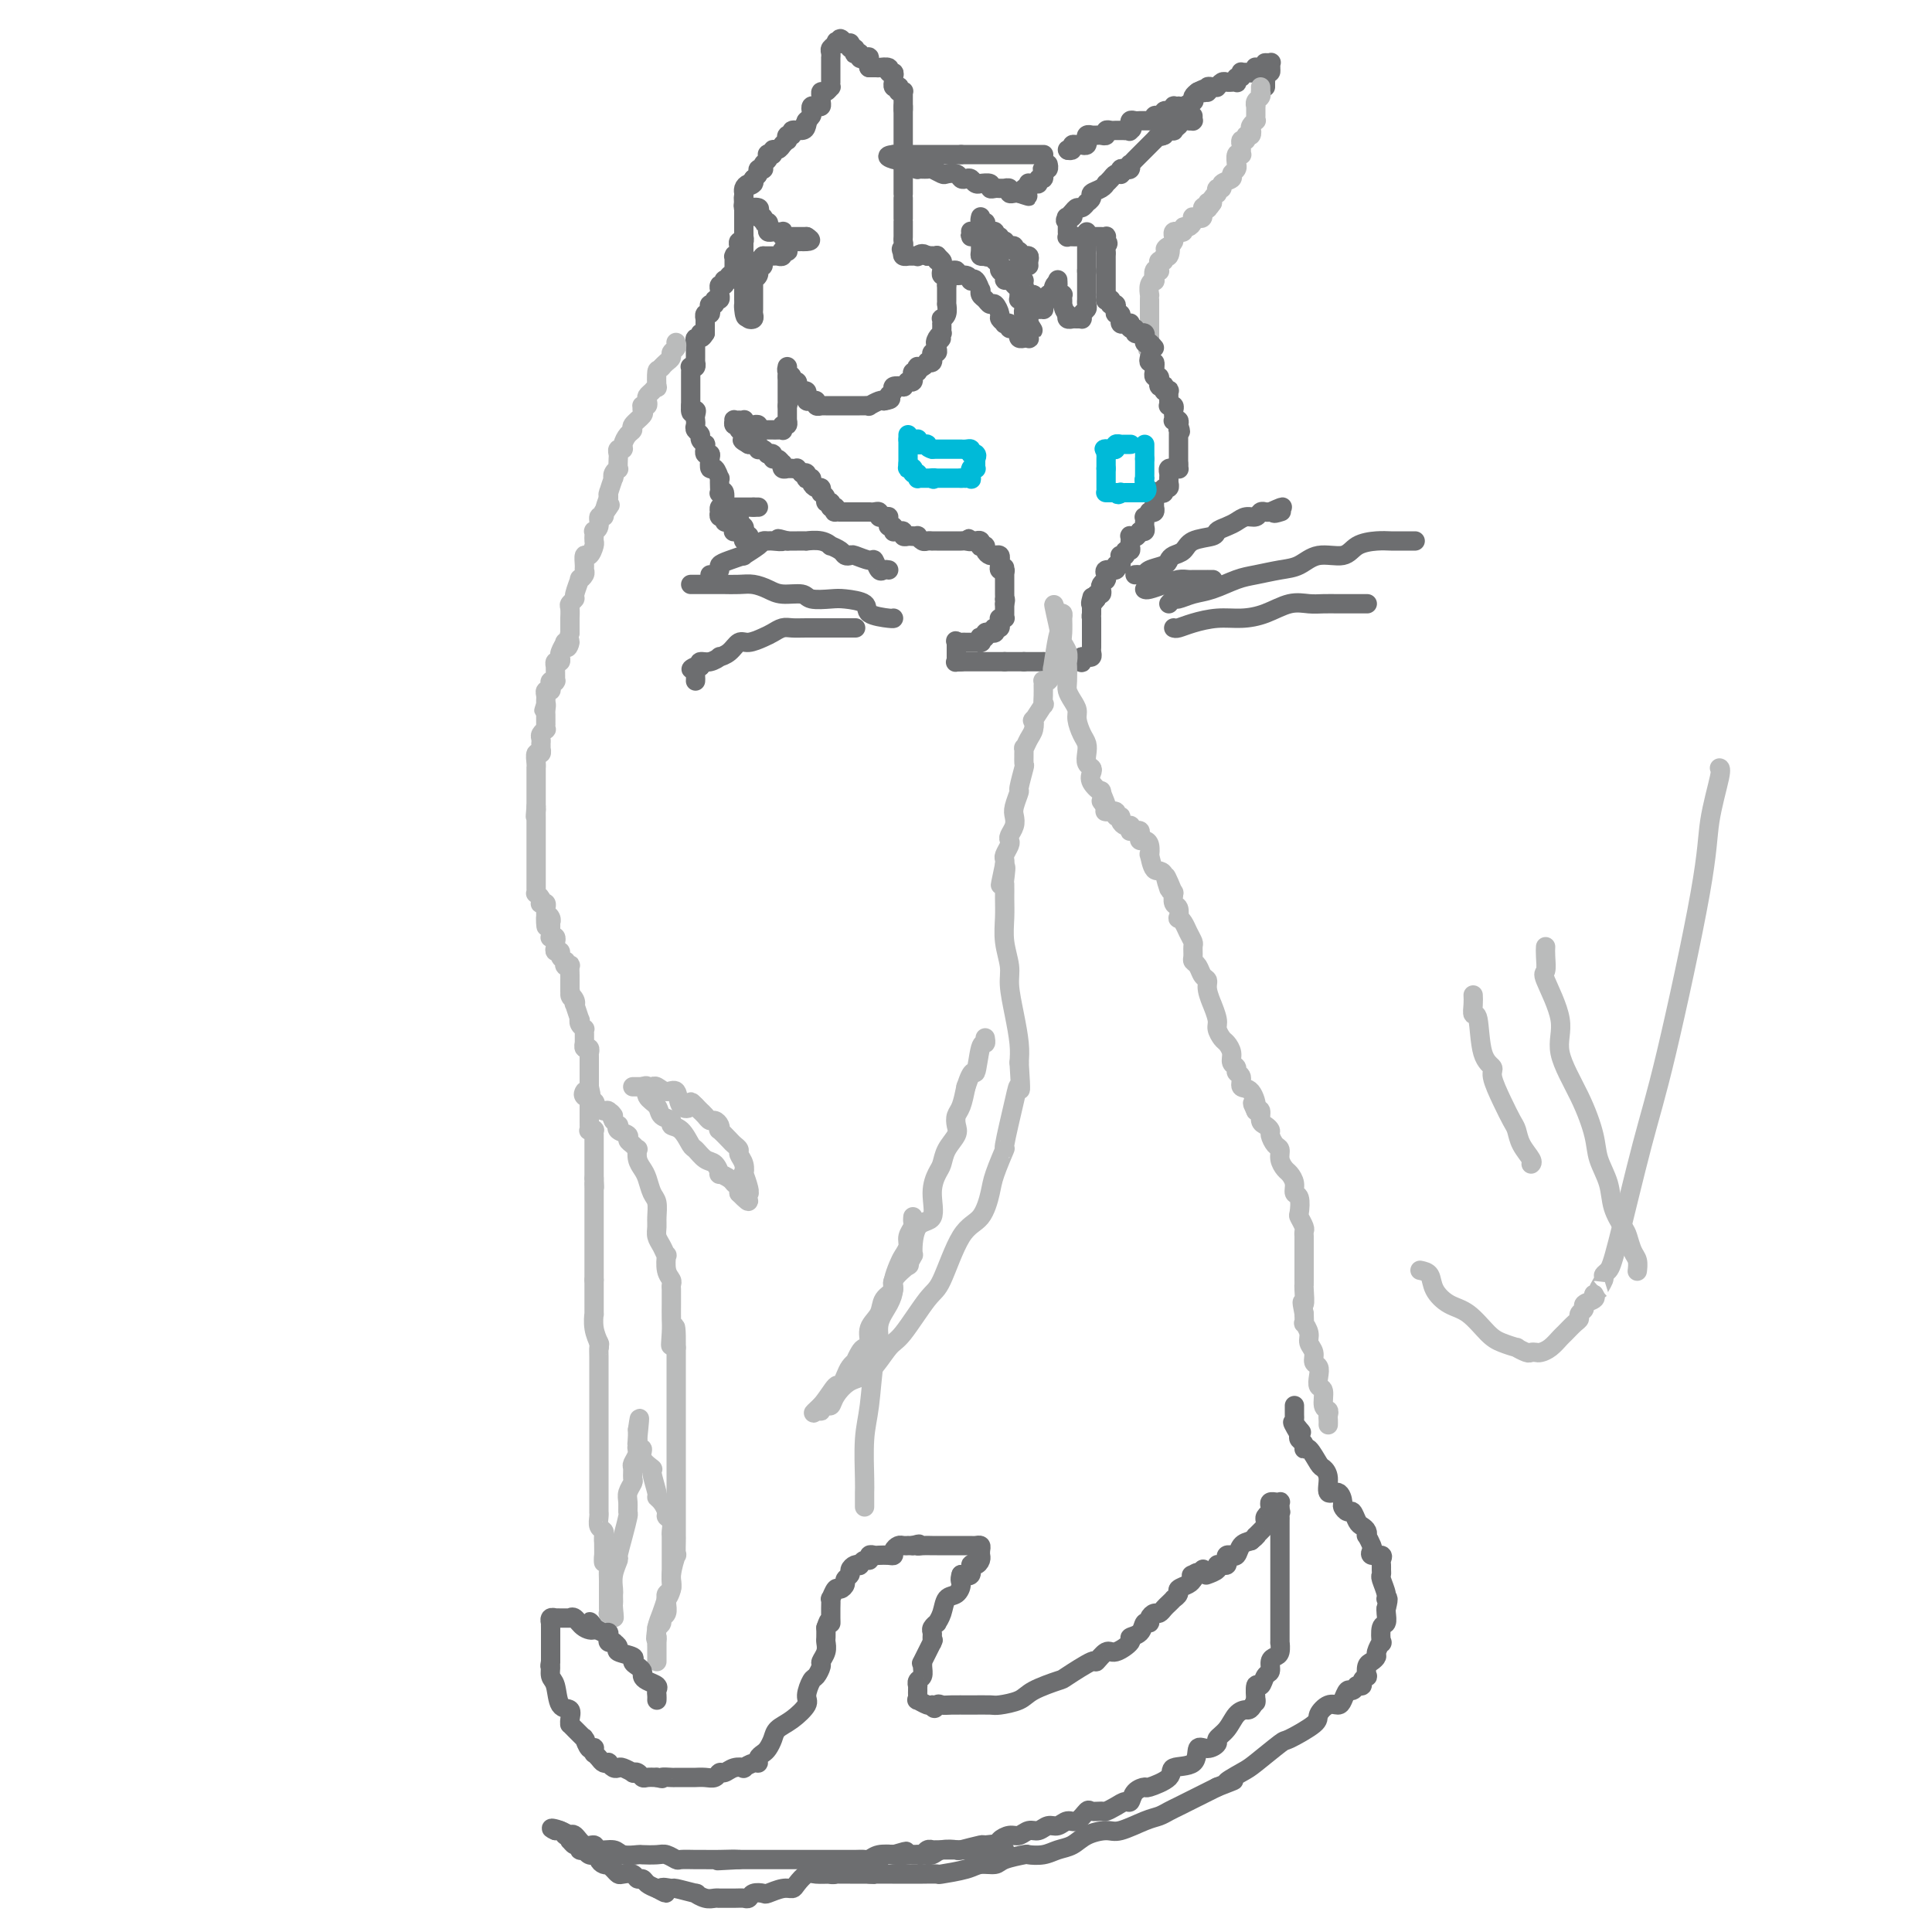 <svg viewBox='0 0 400 400' version='1.1' xmlns='http://www.w3.org/2000/svg' xmlns:xlink='http://www.w3.org/1999/xlink'><g fill='none' stroke='#6D6E70' stroke-width='4' stroke-linecap='round' stroke-linejoin='round'><path d='M221,31c0.000,0.000 0.100,0.100 0.1,0.1'/><path d='M221.1,31.1c0.231,0.053 0.758,0.137 0.9,-0.1c0.142,-0.237 -0.102,-0.794 0,-1c0.102,-0.206 0.549,-0.059 1,0c0.451,0.059 0.906,0.031 1,0c0.094,-0.031 -0.172,-0.065 0,0c0.172,0.065 0.782,0.228 1,0c0.218,-0.228 0.043,-0.846 0,-1c-0.043,-0.154 0.044,0.155 0,0c-0.044,-0.155 -0.219,-0.774 0,-1c0.219,-0.226 0.833,-0.060 1,0c0.167,0.060 -0.114,0.012 0,0c0.114,-0.012 0.622,0.011 1,0c0.378,-0.011 0.626,-0.055 1,0c0.374,0.055 0.875,0.211 1,0c0.125,-0.211 -0.125,-0.789 0,-1c0.125,-0.211 0.625,-0.057 1,0c0.375,0.057 0.626,0.015 1,0c0.374,-0.015 0.870,-0.004 1,0c0.130,0.004 -0.106,0.001 0,0c0.106,-0.001 0.553,-0.001 1,0'/><path d='M233,27c2.067,-0.652 1.285,-0.231 1,0c-0.285,0.231 -0.073,0.272 0,0c0.073,-0.272 0.009,-0.858 0,-1c-0.009,-0.142 0.039,0.158 0,0c-0.039,-0.158 -0.164,-0.774 0,-1c0.164,-0.226 0.617,-0.060 1,0c0.383,0.060 0.695,0.016 1,0c0.305,-0.016 0.604,-0.003 1,0c0.396,0.003 0.890,-0.003 1,0c0.110,0.003 -0.164,0.015 0,0c0.164,-0.015 0.766,-0.055 1,0c0.234,0.055 0.100,0.207 0,0c-0.100,-0.207 -0.166,-0.774 0,-1c0.166,-0.226 0.565,-0.112 1,0c0.435,0.112 0.905,0.222 1,0c0.095,-0.222 -0.186,-0.778 0,-1c0.186,-0.222 0.838,-0.112 1,0c0.162,0.112 -0.167,0.226 0,0c0.167,-0.226 0.831,-0.792 1,-1c0.169,-0.208 -0.158,-0.060 0,0c0.158,0.060 0.799,0.031 1,0c0.201,-0.031 -0.038,-0.064 0,0c0.038,0.064 0.353,0.224 1,0c0.647,-0.224 1.627,-0.833 2,-1c0.373,-0.167 0.139,0.109 0,0c-0.139,-0.109 -0.183,-0.603 0,-1c0.183,-0.397 0.591,-0.699 1,-1'/><path d='M248,19c2.486,-1.239 1.201,-0.336 1,0c-0.201,0.336 0.681,0.104 1,0c0.319,-0.104 0.075,-0.080 0,0c-0.075,0.080 0.018,0.218 0,0c-0.018,-0.218 -0.148,-0.791 0,-1c0.148,-0.209 0.575,-0.055 1,0c0.425,0.055 0.849,0.011 1,0c0.151,-0.011 0.029,0.011 0,0c-0.029,-0.011 0.035,-0.056 0,0c-0.035,0.056 -0.168,0.211 0,0c0.168,-0.211 0.637,-0.789 1,-1c0.363,-0.211 0.619,-0.055 1,0c0.381,0.055 0.886,0.011 1,0c0.114,-0.011 -0.162,0.012 0,0c0.162,-0.012 0.761,-0.060 1,0c0.239,0.060 0.116,0.226 0,0c-0.116,-0.226 -0.225,-0.846 0,-1c0.225,-0.154 0.786,0.156 1,0c0.214,-0.156 0.082,-0.778 0,-1c-0.082,-0.222 -0.114,-0.046 0,0c0.114,0.046 0.373,-0.040 1,0c0.627,0.040 1.621,0.207 2,0c0.379,-0.207 0.143,-0.787 0,-1c-0.143,-0.213 -0.192,-0.057 0,0c0.192,0.057 0.626,0.016 1,0c0.374,-0.016 0.687,-0.008 1,0'/><path d='M262,14c2.105,-1.003 0.368,-1.011 0,-1c-0.368,0.011 0.632,0.041 1,0c0.368,-0.041 0.105,-0.155 0,0c-0.105,0.155 -0.053,0.577 0,1'/><path d='M263,14c0.159,0.017 0.057,0.060 0,0c-0.057,-0.060 -0.068,-0.222 0,0c0.068,0.222 0.214,0.829 0,1c-0.214,0.171 -0.789,-0.094 -1,0c-0.211,0.094 -0.056,0.547 0,1c0.056,0.453 0.015,0.905 0,1c-0.015,0.095 -0.004,-0.167 0,0c0.004,0.167 0.001,0.762 0,1c-0.001,0.238 -0.001,0.119 0,0'/></g>
<g fill='none' stroke='#BABBBB' stroke-width='4' stroke-linecap='round' stroke-linejoin='round'><path d='M261,18c0.008,0.447 0.016,0.895 0,1c-0.016,0.105 -0.057,-0.131 0,0c0.057,0.131 0.211,0.630 0,1c-0.211,0.370 -0.789,0.611 -1,1c-0.211,0.389 -0.056,0.927 0,1c0.056,0.073 0.011,-0.317 0,0c-0.011,0.317 0.011,1.342 0,2c-0.011,0.658 -0.054,0.950 0,1c0.054,0.050 0.207,-0.140 0,0c-0.207,0.140 -0.773,0.612 -1,1c-0.227,0.388 -0.113,0.694 0,1'/><path d='M259,27c-0.327,1.327 -0.144,0.144 0,0c0.144,-0.144 0.249,0.750 0,1c-0.249,0.250 -0.851,-0.144 -1,0c-0.149,0.144 0.156,0.827 0,1c-0.156,0.173 -0.774,-0.165 -1,0c-0.226,0.165 -0.060,0.833 0,1c0.060,0.167 0.016,-0.166 0,0c-0.016,0.166 -0.003,0.830 0,1c0.003,0.170 -0.003,-0.153 0,0c0.003,0.153 0.015,0.781 0,1c-0.015,0.219 -0.057,0.030 0,0c0.057,-0.030 0.213,0.100 0,0c-0.213,-0.100 -0.793,-0.430 -1,0c-0.207,0.430 -0.039,1.621 0,2c0.039,0.379 -0.050,-0.053 0,0c0.050,0.053 0.239,0.593 0,1c-0.239,0.407 -0.905,0.682 -1,1c-0.095,0.318 0.381,0.677 0,1c-0.381,0.323 -1.619,0.608 -2,1c-0.381,0.392 0.094,0.890 0,1c-0.094,0.110 -0.756,-0.167 -1,0c-0.244,0.167 -0.069,0.780 0,1c0.069,0.220 0.032,0.048 0,0c-0.032,-0.048 -0.060,0.028 0,0c0.060,-0.028 0.209,-0.161 0,0c-0.209,0.161 -0.774,0.618 -1,1c-0.226,0.382 -0.113,0.691 0,1'/><path d='M251,42c-1.459,2.262 -1.108,0.418 -1,0c0.108,-0.418 -0.028,0.592 0,1c0.028,0.408 0.219,0.214 0,0c-0.219,-0.214 -0.847,-0.450 -1,0c-0.153,0.450 0.169,1.584 0,2c-0.169,0.416 -0.829,0.114 -1,0c-0.171,-0.114 0.148,-0.041 0,0c-0.148,0.041 -0.762,0.048 -1,0c-0.238,-0.048 -0.101,-0.153 0,0c0.101,0.153 0.167,0.563 0,1c-0.167,0.437 -0.565,0.902 -1,1c-0.435,0.098 -0.905,-0.171 -1,0c-0.095,0.171 0.185,0.782 0,1c-0.185,0.218 -0.834,0.045 -1,0c-0.166,-0.045 0.151,0.040 0,0c-0.151,-0.040 -0.772,-0.204 -1,0c-0.228,0.204 -0.064,0.776 0,1c0.064,0.224 0.027,0.101 0,0c-0.027,-0.101 -0.046,-0.181 0,0c0.046,0.181 0.156,0.623 0,1c-0.156,0.377 -0.578,0.688 -1,1'/><path d='M242,51c-1.410,1.266 -0.434,-0.068 0,0c0.434,0.068 0.327,1.538 0,2c-0.327,0.462 -0.872,-0.083 -1,0c-0.128,0.083 0.163,0.793 0,1c-0.163,0.207 -0.779,-0.090 -1,0c-0.221,0.090 -0.045,0.568 0,1c0.045,0.432 -0.039,0.819 0,1c0.039,0.181 0.203,0.155 0,0c-0.203,-0.155 -0.772,-0.440 -1,0c-0.228,0.440 -0.114,1.606 0,2c0.114,0.394 0.227,0.018 0,0c-0.227,-0.018 -0.793,0.324 -1,1c-0.207,0.676 -0.056,1.685 0,2c0.056,0.315 0.015,-0.066 0,0c-0.015,0.066 -0.004,0.577 0,1c0.004,0.423 0.001,0.758 0,1c-0.001,0.242 -0.000,0.390 0,1c0.000,0.610 0.000,1.683 0,2c-0.000,0.317 -0.000,-0.121 0,0c0.000,0.121 0.000,0.802 0,1c-0.000,0.198 -0.000,-0.088 0,0c0.000,0.088 0.000,0.548 0,1c-0.000,0.452 -0.000,0.894 0,1c0.000,0.106 0.000,-0.125 0,0c-0.000,0.125 -0.000,0.607 0,1c0.000,0.393 0.000,0.696 0,1'/><path d='M238,71c-0.619,3.049 -0.166,0.673 0,0c0.166,-0.673 0.045,0.357 0,1c-0.045,0.643 -0.013,0.898 0,1c0.013,0.102 0.006,0.051 0,0'/></g>
<g fill='none' stroke='#6D6E70' stroke-width='4' stroke-linecap='round' stroke-linejoin='round'><path d='M238,74c-0.111,0.444 -0.222,0.889 0,1c0.222,0.111 0.778,-0.111 1,0c0.222,0.111 0.111,0.556 0,1'/><path d='M239,76c0.156,0.244 0.046,-0.146 0,0c-0.046,0.146 -0.026,0.828 0,1c0.026,0.172 0.060,-0.165 0,0c-0.060,0.165 -0.213,0.833 0,1c0.213,0.167 0.793,-0.165 1,0c0.207,0.165 0.042,0.828 0,1c-0.042,0.172 0.040,-0.146 0,0c-0.040,0.146 -0.203,0.758 0,1c0.203,0.242 0.772,0.116 1,0c0.228,-0.116 0.114,-0.221 0,0c-0.114,0.221 -0.227,0.767 0,1c0.227,0.233 0.793,0.153 1,0c0.207,-0.153 0.054,-0.381 0,0c-0.054,0.381 -0.011,1.369 0,2c0.011,0.631 -0.011,0.904 0,1c0.011,0.096 0.055,0.014 0,0c-0.055,-0.014 -0.211,0.038 0,0c0.211,-0.038 0.788,-0.168 1,0c0.212,0.168 0.061,0.633 0,1c-0.061,0.367 -0.030,0.637 0,1c0.030,0.363 0.060,0.819 0,1c-0.060,0.181 -0.208,0.087 0,0c0.208,-0.087 0.774,-0.168 1,0c0.226,0.168 0.113,0.584 0,1'/><path d='M244,88c0.774,2.079 0.207,1.278 0,1c-0.207,-0.278 -0.056,-0.032 0,0c0.056,0.032 0.015,-0.150 0,0c-0.015,0.150 -0.004,0.633 0,1c0.004,0.367 0.001,0.619 0,1c-0.001,0.381 -0.000,0.891 0,1c0.000,0.109 0.000,-0.182 0,0c-0.000,0.182 -0.000,0.836 0,1c0.000,0.164 0.000,-0.163 0,0c-0.000,0.163 -0.000,0.817 0,1c0.000,0.183 0.000,-0.105 0,0c-0.000,0.105 -0.000,0.601 0,1c0.000,0.399 0.000,0.699 0,1'/><path d='M244,96c0.061,1.464 0.214,1.125 0,1c-0.214,-0.125 -0.793,-0.034 -1,0c-0.207,0.034 -0.041,0.012 0,0c0.041,-0.012 -0.041,-0.015 0,0c0.041,0.015 0.207,0.046 0,0c-0.207,-0.046 -0.788,-0.171 -1,0c-0.212,0.171 -0.056,0.638 0,1c0.056,0.362 0.011,0.618 0,1c-0.011,0.382 0.012,0.891 0,1c-0.012,0.109 -0.058,-0.181 0,0c0.058,0.181 0.222,0.832 0,1c-0.222,0.168 -0.829,-0.147 -1,0c-0.171,0.147 0.094,0.756 0,1c-0.094,0.244 -0.547,0.122 -1,0'/><path d='M240,102c-0.558,0.945 0.047,0.309 0,0c-0.047,-0.309 -0.744,-0.289 -1,0c-0.256,0.289 -0.069,0.847 0,1c0.069,0.153 0.020,-0.099 0,0c-0.020,0.099 -0.009,0.549 0,1c0.009,0.451 0.018,0.904 0,1c-0.018,0.096 -0.061,-0.167 0,0c0.061,0.167 0.227,0.762 0,1c-0.227,0.238 -0.845,0.119 -1,0c-0.155,-0.119 0.154,-0.239 0,0c-0.154,0.239 -0.772,0.838 -1,1c-0.228,0.162 -0.065,-0.114 0,0c0.065,0.114 0.031,0.619 0,1c-0.031,0.381 -0.060,0.638 0,1c0.060,0.362 0.208,0.828 0,1c-0.208,0.172 -0.774,0.049 -1,0c-0.226,-0.049 -0.113,-0.025 0,0'/><path d='M236,110c-0.785,1.460 -0.746,1.109 -1,1c-0.254,-0.109 -0.800,0.023 -1,0c-0.200,-0.023 -0.054,-0.200 0,0c0.054,0.200 0.016,0.775 0,1c-0.016,0.225 -0.008,0.098 0,0c0.008,-0.098 0.017,-0.166 0,0c-0.017,0.166 -0.061,0.566 0,1c0.061,0.434 0.227,0.901 0,1c-0.227,0.099 -0.845,-0.170 -1,0c-0.155,0.170 0.154,0.780 0,1c-0.154,0.220 -0.772,0.049 -1,0c-0.228,-0.049 -0.065,0.024 0,0c0.065,-0.024 0.034,-0.146 0,0c-0.034,0.146 -0.069,0.560 0,1c0.069,0.440 0.243,0.907 0,1c-0.243,0.093 -0.902,-0.186 -1,0c-0.098,0.186 0.366,0.838 0,1c-0.366,0.162 -1.562,-0.167 -2,0c-0.438,0.167 -0.116,0.828 0,1c0.116,0.172 0.027,-0.147 0,0c-0.027,0.147 0.006,0.760 0,1c-0.006,0.240 -0.053,0.107 0,0c0.053,-0.107 0.207,-0.187 0,0c-0.207,0.187 -0.774,0.641 -1,1c-0.226,0.359 -0.112,0.622 0,1c0.112,0.378 0.223,0.871 0,1c-0.223,0.129 -0.778,-0.106 -1,0c-0.222,0.106 -0.111,0.553 0,1'/><path d='M227,124c-1.619,2.179 -1.166,0.625 -1,0c0.166,-0.625 0.044,-0.322 0,0c-0.044,0.322 -0.012,0.664 0,1c0.012,0.336 0.003,0.668 0,1c-0.003,0.332 -0.002,0.666 0,1'/><path d='M226,127c-0.155,0.687 -0.041,0.906 0,1c0.041,0.094 0.011,0.063 0,0c-0.011,-0.063 -0.003,-0.157 0,0c0.003,0.157 0.001,0.567 0,1c-0.001,0.433 -0.000,0.890 0,1c0.000,0.110 0.000,-0.128 0,0c-0.000,0.128 -0.000,0.622 0,1c0.000,0.378 0.000,0.640 0,1c-0.000,0.360 -0.000,0.817 0,1c0.000,0.183 0.001,0.091 0,0c-0.001,-0.091 -0.004,-0.182 0,0c0.004,0.182 0.015,0.637 0,1c-0.015,0.363 -0.056,0.633 0,1c0.056,0.367 0.207,0.830 0,1c-0.207,0.170 -0.774,0.045 -1,0c-0.226,-0.045 -0.112,-0.012 0,0c0.112,0.012 0.223,0.003 0,0c-0.223,-0.003 -0.778,-0.001 -1,0c-0.222,0.001 -0.111,0.000 0,0'/><path d='M224,136c-0.260,1.619 0.089,1.166 0,1c-0.089,-0.166 -0.616,-0.044 -1,0c-0.384,0.044 -0.624,0.012 -1,0c-0.376,-0.012 -0.889,-0.003 -1,0c-0.111,0.003 0.181,0.001 0,0c-0.181,-0.001 -0.836,-0.000 -1,0c-0.164,0.000 0.163,0.000 0,0c-0.163,-0.000 -0.817,-0.000 -1,0c-0.183,0.000 0.105,0.000 0,0c-0.105,-0.000 -0.601,-0.000 -1,0c-0.399,0.000 -0.699,0.000 -1,0'/><path d='M217,137c-1.306,0.155 -1.071,0.041 -1,0c0.071,-0.041 -0.024,-0.011 0,0c0.024,0.011 0.165,0.003 0,0c-0.165,-0.003 -0.635,-0.001 -1,0c-0.365,0.001 -0.624,0.000 -1,0c-0.376,-0.000 -0.871,-0.000 -1,0c-0.129,0.000 0.106,0.000 0,0c-0.106,-0.000 -0.553,-0.000 -1,0'/><path d='M212,137c-0.709,0.000 0.017,0.000 0,0c-0.017,0.000 -0.778,0.000 -1,0c-0.222,0.000 0.095,0.000 0,0c-0.095,0.000 -0.603,0.000 -1,0c-0.397,0.000 -0.685,0.000 -1,0c-0.315,0.000 -0.658,0.000 -1,0'/><path d='M208,137c-0.554,0.000 0.063,0.000 0,0c-0.063,0.000 -0.804,0.000 -1,0c-0.196,0.000 0.155,0.000 0,0c-0.155,0.000 -0.816,0.000 -1,0c-0.184,0.000 0.109,0.000 0,0c-0.109,0.000 -0.620,0.000 -1,0c-0.380,0.000 -0.628,0.000 -1,0c-0.372,0.000 -0.870,0.000 -1,0c-0.130,0.000 0.106,0.000 0,0c-0.106,0.000 -0.553,0.000 -1,0c-0.447,0.000 -0.893,0.000 -1,0c-0.107,0.000 0.125,0.000 0,0c-0.125,0.000 -0.607,0.000 -1,0c-0.393,0.000 -0.696,0.000 -1,0'/><path d='M199,137c-1.619,0.059 -1.166,0.208 -1,0c0.166,-0.208 0.044,-0.772 0,-1c-0.044,-0.228 -0.012,-0.121 0,0c0.012,0.121 0.003,0.256 0,0c-0.003,-0.256 -0.001,-0.904 0,-1c0.001,-0.096 0.000,0.359 0,0c-0.000,-0.359 -0.000,-1.531 0,-2c0.000,-0.469 0.000,-0.234 0,0'/><path d='M198,133c-0.198,-0.619 -0.192,-0.166 0,0c0.192,0.166 0.571,0.044 1,0c0.429,-0.044 0.907,-0.012 1,0c0.093,0.012 -0.199,0.003 0,0c0.199,-0.003 0.891,0.000 1,0c0.109,-0.000 -0.363,-0.004 0,0c0.363,0.004 1.560,0.015 2,0c0.440,-0.015 0.122,-0.056 0,0c-0.122,0.056 -0.047,0.207 0,0c0.047,-0.207 0.068,-0.774 0,-1c-0.068,-0.226 -0.225,-0.112 0,0c0.225,0.112 0.831,0.224 1,0c0.169,-0.224 -0.099,-0.782 0,-1c0.099,-0.218 0.565,-0.097 1,0c0.435,0.097 0.839,0.171 1,0c0.161,-0.171 0.081,-0.585 0,-1'/><path d='M206,130c1.254,-0.461 0.388,-0.113 0,0c-0.388,0.113 -0.300,-0.008 0,0c0.300,0.008 0.811,0.146 1,0c0.189,-0.146 0.054,-0.575 0,-1c-0.054,-0.425 -0.029,-0.846 0,-1c0.029,-0.154 0.060,-0.040 0,0c-0.060,0.040 -0.212,0.008 0,0c0.212,-0.008 0.789,0.009 1,0c0.211,-0.009 0.057,-0.044 0,0c-0.057,0.044 -0.015,0.166 0,0c0.015,-0.166 0.004,-0.622 0,-1c-0.004,-0.378 -0.001,-0.680 0,-1c0.001,-0.320 0.001,-0.660 0,-1'/><path d='M208,125c0.309,-1.017 0.083,-1.060 0,-1c-0.083,0.060 -0.022,0.224 0,0c0.022,-0.224 0.006,-0.835 0,-1c-0.006,-0.165 -0.002,0.114 0,0c0.002,-0.114 0.000,-0.623 0,-1c-0.000,-0.377 -0.000,-0.622 0,-1c0.000,-0.378 0.000,-0.889 0,-1c-0.000,-0.111 -0.000,0.176 0,0c0.000,-0.176 0.000,-0.817 0,-1c-0.000,-0.183 -0.000,0.090 0,0c0.000,-0.090 0.000,-0.545 0,-1'/><path d='M208,118c-0.016,-1.080 -0.057,-0.279 0,0c0.057,0.279 0.211,0.037 0,0c-0.211,-0.037 -0.788,0.130 -1,0c-0.212,-0.130 -0.061,-0.557 0,-1c0.061,-0.443 0.030,-0.903 0,-1c-0.030,-0.097 -0.061,0.170 0,0c0.061,-0.170 0.213,-0.778 0,-1c-0.213,-0.222 -0.792,-0.059 -1,0c-0.208,0.059 -0.046,0.013 0,0c0.046,-0.013 -0.025,0.007 0,0c0.025,-0.007 0.147,-0.041 0,0c-0.147,0.041 -0.561,0.155 -1,0c-0.439,-0.155 -0.901,-0.581 -1,-1c-0.099,-0.419 0.167,-0.830 0,-1c-0.167,-0.170 -0.766,-0.098 -1,0c-0.234,0.098 -0.104,0.222 0,0c0.104,-0.222 0.182,-0.791 0,-1c-0.182,-0.209 -0.623,-0.060 -1,0c-0.377,0.060 -0.688,0.030 -1,0'/><path d='M201,112c-1.034,-0.928 -0.120,-0.249 0,0c0.120,0.249 -0.556,0.067 -1,0c-0.444,-0.067 -0.658,-0.018 -1,0c-0.342,0.018 -0.812,0.005 -1,0c-0.188,-0.005 -0.092,-0.001 0,0c0.092,0.001 0.182,0.000 0,0c-0.182,-0.000 -0.636,-0.000 -1,0c-0.364,0.000 -0.637,0.000 -1,0c-0.363,-0.000 -0.814,-0.000 -1,0c-0.186,0.000 -0.106,-0.000 0,0c0.106,0.000 0.240,0.000 0,0c-0.240,-0.000 -0.852,-0.000 -1,0c-0.148,0.000 0.168,0.001 0,0c-0.168,-0.001 -0.819,-0.004 -1,0c-0.181,0.004 0.110,0.015 0,0c-0.110,-0.015 -0.621,-0.057 -1,0c-0.379,0.057 -0.627,0.211 -1,0c-0.373,-0.211 -0.870,-0.788 -1,-1c-0.130,-0.212 0.106,-0.061 0,0c-0.106,0.061 -0.553,0.030 -1,0'/><path d='M189,111c-1.797,-0.154 -0.289,-0.040 0,0c0.289,0.040 -0.640,0.007 -1,0c-0.360,-0.007 -0.152,0.012 0,0c0.152,-0.012 0.247,-0.056 0,0c-0.247,0.056 -0.837,0.211 -1,0c-0.163,-0.211 0.100,-0.787 0,-1c-0.100,-0.213 -0.562,-0.061 -1,0c-0.438,0.061 -0.853,0.031 -1,0c-0.147,-0.031 -0.026,-0.064 0,0c0.026,0.064 -0.045,0.223 0,0c0.045,-0.223 0.204,-0.829 0,-1c-0.204,-0.171 -0.773,0.094 -1,0c-0.227,-0.094 -0.114,-0.547 0,-1'/><path d='M184,108c-0.730,-0.686 -0.055,-0.902 0,-1c0.055,-0.098 -0.511,-0.079 -1,0c-0.489,0.079 -0.902,0.217 -1,0c-0.098,-0.217 0.117,-0.790 0,-1c-0.117,-0.210 -0.566,-0.056 -1,0c-0.434,0.056 -0.851,0.015 -1,0c-0.149,-0.015 -0.028,-0.004 0,0c0.028,0.004 -0.035,0.001 0,0c0.035,-0.001 0.168,-0.000 0,0c-0.168,0.000 -0.636,0.000 -1,0c-0.364,-0.000 -0.623,-0.000 -1,0c-0.377,0.000 -0.871,0.000 -1,0c-0.129,-0.000 0.106,-0.000 0,0c-0.106,0.000 -0.554,0.000 -1,0c-0.446,-0.000 -0.889,-0.000 -1,0c-0.111,0.000 0.111,0.000 0,0c-0.111,-0.000 -0.556,-0.000 -1,0'/><path d='M174,106c-1.790,-0.248 -1.264,0.131 -1,0c0.264,-0.131 0.268,-0.771 0,-1c-0.268,-0.229 -0.808,-0.047 -1,0c-0.192,0.047 -0.036,-0.043 0,0c0.036,0.043 -0.047,0.218 0,0c0.047,-0.218 0.223,-0.829 0,-1c-0.223,-0.171 -0.844,0.097 -1,0c-0.156,-0.097 0.154,-0.561 0,-1c-0.154,-0.439 -0.773,-0.854 -1,-1c-0.227,-0.146 -0.064,-0.024 0,0c0.064,0.024 0.027,-0.049 0,0c-0.027,0.049 -0.045,0.220 0,0c0.045,-0.220 0.152,-0.830 0,-1c-0.152,-0.170 -0.563,0.099 -1,0c-0.437,-0.099 -0.901,-0.566 -1,-1c-0.099,-0.434 0.167,-0.834 0,-1c-0.167,-0.166 -0.766,-0.096 -1,0c-0.234,0.096 -0.101,0.218 0,0c0.101,-0.218 0.172,-0.777 0,-1c-0.172,-0.223 -0.586,-0.112 -1,0'/><path d='M166,98c-1.399,-1.464 -0.897,-1.124 -1,-1c-0.103,0.124 -0.811,0.033 -1,0c-0.189,-0.033 0.142,-0.008 0,0c-0.142,0.008 -0.756,-0.002 -1,0c-0.244,0.002 -0.117,0.016 0,0c0.117,-0.016 0.225,-0.061 0,0c-0.225,0.061 -0.782,0.228 -1,0c-0.218,-0.228 -0.096,-0.849 0,-1c0.096,-0.151 0.166,0.170 0,0c-0.166,-0.170 -0.566,-0.830 -1,-1c-0.434,-0.170 -0.900,0.152 -1,0c-0.100,-0.152 0.167,-0.776 0,-1c-0.167,-0.224 -0.766,-0.046 -1,0c-0.234,0.046 -0.101,-0.041 0,0c0.101,0.041 0.170,0.208 0,0c-0.170,-0.208 -0.580,-0.792 -1,-1c-0.420,-0.208 -0.848,-0.042 -1,0c-0.152,0.042 -0.026,-0.041 0,0c0.026,0.041 -0.048,0.207 0,0c0.048,-0.207 0.219,-0.788 0,-1c-0.219,-0.212 -0.828,-0.057 -1,0c-0.172,0.057 0.094,0.016 0,0c-0.094,-0.016 -0.547,-0.008 -1,0'/><path d='M155,92c-1.929,-1.110 -1.253,-0.885 -1,-1c0.253,-0.115 0.083,-0.571 0,-1c-0.083,-0.429 -0.079,-0.832 0,-1c0.079,-0.168 0.231,-0.101 0,0c-0.231,0.101 -0.847,0.237 -1,0c-0.153,-0.237 0.158,-0.848 0,-1c-0.158,-0.152 -0.785,0.156 -1,0c-0.215,-0.156 -0.019,-0.775 0,-1c0.019,-0.225 -0.139,-0.057 0,0c0.139,0.057 0.576,0.001 1,0c0.424,-0.001 0.835,0.051 1,0c0.165,-0.051 0.083,-0.206 0,0c-0.083,0.206 -0.167,0.773 0,1c0.167,0.227 0.583,0.113 1,0'/><path d='M155,88c0.625,0.171 0.688,0.098 1,0c0.312,-0.098 0.872,-0.223 1,0c0.128,0.223 -0.177,0.792 0,1c0.177,0.208 0.836,0.056 1,0c0.164,-0.056 -0.167,-0.015 0,0c0.167,0.015 0.832,0.004 1,0c0.168,-0.004 -0.162,-0.001 0,0c0.162,0.001 0.814,0.001 1,0c0.186,-0.001 -0.095,-0.004 0,0c0.095,0.004 0.565,0.016 1,0c0.435,-0.016 0.835,-0.061 1,0c0.165,0.061 0.097,0.226 0,0c-0.097,-0.226 -0.222,-0.844 0,-1c0.222,-0.156 0.792,0.151 1,0c0.208,-0.151 0.056,-0.762 0,-1c-0.056,-0.238 -0.015,-0.105 0,0c0.015,0.105 0.004,0.183 0,0c-0.004,-0.183 -0.001,-0.626 0,-1c0.001,-0.374 0.000,-0.678 0,-1c-0.000,-0.322 -0.000,-0.661 0,-1'/><path d='M163,84c0.309,-0.786 0.083,-0.252 0,0c-0.083,0.252 -0.022,0.221 0,0c0.022,-0.221 0.006,-0.633 0,-1c-0.006,-0.367 -0.002,-0.691 0,-1c0.002,-0.309 0.000,-0.604 0,-1c-0.000,-0.396 -0.000,-0.893 0,-1c0.000,-0.107 0.000,0.178 0,0c-0.000,-0.178 -0.000,-0.817 0,-1c0.000,-0.183 0.000,0.091 0,0c-0.000,-0.091 -0.000,-0.545 0,-1'/><path d='M163,78c-0.000,-1.093 -0.001,-0.826 0,-1c0.001,-0.174 0.004,-0.790 0,-1c-0.004,-0.210 -0.016,-0.014 0,0c0.016,0.014 0.061,-0.155 0,0c-0.061,0.155 -0.226,0.633 0,1c0.226,0.367 0.844,0.624 1,1c0.156,0.376 -0.150,0.870 0,1c0.150,0.130 0.757,-0.106 1,0c0.243,0.106 0.121,0.553 0,1'/><path d='M165,80c0.265,0.533 -0.073,0.864 0,1c0.073,0.136 0.558,0.075 1,0c0.442,-0.075 0.840,-0.165 1,0c0.160,0.165 0.080,0.584 0,1c-0.080,0.416 -0.161,0.829 0,1c0.161,0.171 0.565,0.098 1,0c0.435,-0.098 0.900,-0.222 1,0c0.100,0.222 -0.167,0.792 0,1c0.167,0.208 0.767,0.056 1,0c0.233,-0.056 0.100,-0.015 0,0c-0.100,0.015 -0.167,0.004 0,0c0.167,-0.004 0.569,-0.001 1,0c0.431,0.001 0.890,0.000 1,0c0.110,-0.000 -0.129,-0.000 0,0c0.129,0.000 0.627,0.000 1,0c0.373,-0.000 0.621,-0.000 1,0c0.379,0.000 0.890,0.000 1,0c0.110,-0.000 -0.182,0.000 0,0c0.182,-0.000 0.836,-0.000 1,0c0.164,0.000 -0.164,0.000 0,0c0.164,-0.000 0.819,-0.000 1,0c0.181,0.000 -0.111,0.001 0,0c0.111,-0.001 0.625,-0.004 1,0c0.375,0.004 0.612,0.015 1,0c0.388,-0.015 0.929,-0.056 1,0c0.071,0.056 -0.327,0.207 0,0c0.327,-0.207 1.379,-0.774 2,-1c0.621,-0.226 0.810,-0.113 1,0'/><path d='M183,83c2.323,-0.336 1.129,-0.678 1,-1c-0.129,-0.322 0.806,-0.626 1,-1c0.194,-0.374 -0.354,-0.818 0,-1c0.354,-0.182 1.611,-0.102 2,0c0.389,0.102 -0.088,0.224 0,0c0.088,-0.224 0.741,-0.796 1,-1c0.259,-0.204 0.122,-0.039 0,0c-0.122,0.039 -0.230,-0.046 0,0c0.230,0.046 0.797,0.224 1,0c0.203,-0.224 0.040,-0.848 0,-1c-0.040,-0.152 0.041,0.169 0,0c-0.041,-0.169 -0.204,-0.829 0,-1c0.204,-0.171 0.777,0.147 1,0c0.223,-0.147 0.097,-0.758 0,-1c-0.097,-0.242 -0.166,-0.117 0,0c0.166,0.117 0.566,0.224 1,0c0.434,-0.224 0.901,-0.778 1,-1c0.099,-0.222 -0.169,-0.111 0,0c0.169,0.111 0.776,0.222 1,0c0.224,-0.222 0.064,-0.777 0,-1c-0.064,-0.223 -0.031,-0.115 0,0c0.031,0.115 0.061,0.237 0,0c-0.061,-0.237 -0.212,-0.834 0,-1c0.212,-0.166 0.789,0.100 1,0c0.211,-0.100 0.057,-0.565 0,-1c-0.057,-0.435 -0.016,-0.838 0,-1c0.016,-0.162 0.008,-0.081 0,0'/><path d='M194,71c1.718,-1.813 0.513,-0.345 0,0c-0.513,0.345 -0.334,-0.433 0,-1c0.334,-0.567 0.821,-0.921 1,-1c0.179,-0.079 0.048,0.119 0,0c-0.048,-0.119 -0.014,-0.553 0,-1c0.014,-0.447 0.008,-0.906 0,-1c-0.008,-0.094 -0.016,0.177 0,0c0.016,-0.177 0.057,-0.803 0,-1c-0.057,-0.197 -0.211,0.034 0,0c0.211,-0.034 0.789,-0.334 1,-1c0.211,-0.666 0.057,-1.699 0,-2c-0.057,-0.301 -0.015,0.130 0,0c0.015,-0.130 0.004,-0.823 0,-1c-0.004,-0.177 -0.001,0.160 0,0c0.001,-0.160 0.000,-0.816 0,-1c-0.000,-0.184 -0.000,0.104 0,0c0.000,-0.104 0.000,-0.601 0,-1c-0.000,-0.399 -0.000,-0.699 0,-1'/><path d='M196,59c0.308,-2.078 0.079,-1.274 0,-1c-0.079,0.274 -0.007,0.017 0,0c0.007,-0.017 -0.051,0.205 0,0c0.051,-0.205 0.210,-0.839 0,-1c-0.210,-0.161 -0.789,0.150 -1,0c-0.211,-0.150 -0.056,-0.762 0,-1c0.056,-0.238 0.011,-0.101 0,0c-0.011,0.101 0.011,0.167 0,0c-0.011,-0.167 -0.056,-0.567 0,-1c0.056,-0.433 0.212,-0.901 0,-1c-0.212,-0.099 -0.793,0.170 -1,0c-0.207,-0.170 -0.042,-0.777 0,-1c0.042,-0.223 -0.041,-0.060 0,0c0.041,0.060 0.204,0.016 0,0c-0.204,-0.016 -0.776,-0.004 -1,0c-0.224,0.004 -0.099,0.001 0,0c0.099,-0.001 0.171,-0.000 0,0c-0.171,0.000 -0.586,0.000 -1,0'/><path d='M192,53c-1.089,-0.928 -1.813,-0.249 -2,0c-0.187,0.249 0.161,0.066 0,0c-0.161,-0.066 -0.831,-0.017 -1,0c-0.169,0.017 0.165,0.002 0,0c-0.165,-0.002 -0.828,0.010 -1,0c-0.172,-0.010 0.146,-0.041 0,0c-0.146,0.041 -0.756,0.155 -1,0c-0.244,-0.155 -0.122,-0.577 0,-1'/><path d='M187,52c-0.774,-0.334 -0.207,-0.670 0,-1c0.207,-0.330 0.056,-0.653 0,-1c-0.056,-0.347 -0.015,-0.718 0,-1c0.015,-0.282 0.004,-0.476 0,-1c-0.004,-0.524 -0.001,-1.378 0,-2c0.001,-0.622 0.000,-1.010 0,-1c-0.000,0.010 -0.000,0.419 0,0c0.000,-0.419 0.000,-1.666 0,-2c-0.000,-0.334 -0.000,0.243 0,0c0.000,-0.243 0.000,-1.308 0,-2c-0.000,-0.692 -0.000,-1.012 0,-1c0.000,0.012 0.000,0.355 0,0c-0.000,-0.355 -0.000,-1.408 0,-2c0.000,-0.592 0.000,-0.723 0,-1c-0.000,-0.277 -0.000,-0.700 0,-1c0.000,-0.300 0.000,-0.476 0,-1c-0.000,-0.524 -0.000,-1.397 0,-2c0.000,-0.603 0.000,-0.935 0,-1c-0.000,-0.065 -0.000,0.137 0,0c0.000,-0.137 0.000,-0.615 0,-1c-0.000,-0.385 -0.000,-0.678 0,-1c0.000,-0.322 0.000,-0.674 0,-1c-0.000,-0.326 -0.000,-0.626 0,-1c0.000,-0.374 0.000,-0.821 0,-1c0.000,-0.179 0.000,-0.089 0,0c0.000,0.089 0.000,0.179 0,0c0.000,-0.179 0.000,-0.625 0,-1c0.000,-0.375 0.000,-0.678 0,-1c0.000,-0.322 0.000,-0.664 0,-1c0.000,-0.336 0.000,-0.668 0,-1c0.000,-0.332 0.000,-0.666 0,-1'/><path d='M187,22c-0.000,-4.654 -0.000,-1.289 0,0c0.000,1.289 0.001,0.503 0,0c-0.001,-0.503 -0.004,-0.722 0,-1c0.004,-0.278 0.015,-0.614 0,-1c-0.015,-0.386 -0.056,-0.822 0,-1c0.056,-0.178 0.207,-0.099 0,0c-0.207,0.099 -0.773,0.219 -1,0c-0.227,-0.219 -0.113,-0.777 0,-1c0.113,-0.223 0.227,-0.112 0,0c-0.227,0.112 -0.793,0.223 -1,0c-0.207,-0.223 -0.054,-0.782 0,-1c0.054,-0.218 0.010,-0.096 0,0c-0.010,0.096 0.013,0.166 0,0c-0.013,-0.166 -0.064,-0.566 0,-1c0.064,-0.434 0.241,-0.901 0,-1c-0.241,-0.099 -0.901,0.170 -1,0c-0.099,-0.170 0.362,-0.777 0,-1c-0.362,-0.223 -1.546,-0.060 -2,0c-0.454,0.060 -0.178,0.016 0,0c0.178,-0.016 0.258,-0.004 0,0c-0.258,0.004 -0.854,0.001 -1,0c-0.146,-0.001 0.157,-0.000 0,0c-0.157,0.000 -0.773,0.000 -1,0c-0.227,-0.000 -0.065,-0.000 0,0c0.065,0.000 0.032,0.000 0,0'/><path d='M180,14c-0.576,-0.449 -0.014,-1.571 0,-2c0.014,-0.429 -0.518,-0.167 -1,0c-0.482,0.167 -0.913,0.237 -1,0c-0.087,-0.237 0.169,-0.780 0,-1c-0.169,-0.220 -0.763,-0.115 -1,0c-0.237,0.115 -0.116,0.241 0,0c0.116,-0.241 0.228,-0.849 0,-1c-0.228,-0.151 -0.797,0.155 -1,0c-0.203,-0.155 -0.039,-0.773 0,-1c0.039,-0.227 -0.046,-0.065 0,0c0.046,0.065 0.222,0.034 0,0c-0.222,-0.034 -0.843,-0.071 -1,0c-0.157,0.071 0.150,0.250 0,0c-0.150,-0.250 -0.757,-0.929 -1,-1c-0.243,-0.071 -0.121,0.464 0,1'/><path d='M174,9c-1.094,-0.823 -0.829,-0.379 -1,0c-0.171,0.379 -0.778,0.693 -1,1c-0.222,0.307 -0.060,0.608 0,1c0.060,0.392 0.016,0.876 0,1c-0.016,0.124 -0.004,-0.111 0,0c0.004,0.111 0.001,0.568 0,1c-0.001,0.432 -0.000,0.838 0,1c0.000,0.162 0.000,0.081 0,0c-0.000,-0.081 -0.000,-0.161 0,0c0.000,0.161 0.000,0.564 0,1c-0.000,0.436 -0.000,0.906 0,1c0.000,0.094 0.001,-0.186 0,0c-0.001,0.186 -0.003,0.838 0,1c0.003,0.162 0.011,-0.168 0,0c-0.011,0.168 -0.041,0.833 0,1c0.041,0.167 0.154,-0.163 0,0c-0.154,0.163 -0.577,0.818 -1,1c-0.423,0.182 -0.848,-0.109 -1,0c-0.152,0.109 -0.030,0.617 0,1c0.030,0.383 -0.031,0.642 0,1c0.031,0.358 0.153,0.817 0,1c-0.153,0.183 -0.581,0.091 -1,0c-0.419,-0.091 -0.831,-0.182 -1,0c-0.169,0.182 -0.097,0.636 0,1c0.097,0.364 0.218,0.636 0,1c-0.218,0.364 -0.777,0.818 -1,1c-0.223,0.182 -0.112,0.091 0,0'/><path d='M167,25c-1.090,2.432 -0.316,0.512 0,0c0.316,-0.512 0.172,0.384 0,1c-0.172,0.616 -0.372,0.954 -1,1c-0.628,0.046 -1.684,-0.199 -2,0c-0.316,0.199 0.108,0.842 0,1c-0.108,0.158 -0.747,-0.167 -1,0c-0.253,0.167 -0.120,0.828 0,1c0.120,0.172 0.226,-0.146 0,0c-0.226,0.146 -0.782,0.756 -1,1c-0.218,0.244 -0.096,0.122 0,0c0.096,-0.122 0.166,-0.243 0,0c-0.166,0.243 -0.566,0.849 -1,1c-0.434,0.151 -0.900,-0.153 -1,0c-0.100,0.153 0.165,0.762 0,1c-0.165,0.238 -0.762,0.106 -1,0c-0.238,-0.106 -0.117,-0.186 0,0c0.117,0.186 0.228,0.639 0,1c-0.228,0.361 -0.797,0.632 -1,1c-0.203,0.368 -0.040,0.834 0,1c0.040,0.166 -0.045,0.034 0,0c0.045,-0.034 0.218,0.032 0,0c-0.218,-0.032 -0.828,-0.163 -1,0c-0.172,0.163 0.094,0.618 0,1c-0.094,0.382 -0.547,0.691 -1,1'/><path d='M156,37c-1.657,2.095 -0.300,1.332 0,1c0.300,-0.332 -0.455,-0.232 -1,0c-0.545,0.232 -0.878,0.597 -1,1c-0.122,0.403 -0.033,0.844 0,1c0.033,0.156 0.009,0.027 0,0c-0.009,-0.027 -0.002,0.048 0,0c0.002,-0.048 -0.001,-0.219 0,0c0.001,0.219 0.004,0.829 0,1c-0.004,0.171 -0.017,-0.098 0,0c0.017,0.098 0.065,0.561 0,1c-0.065,0.439 -0.241,0.852 0,1c0.241,0.148 0.901,0.029 1,0c0.099,-0.029 -0.363,0.031 0,0c0.363,-0.031 1.551,-0.153 2,0c0.449,0.153 0.159,0.580 0,1c-0.159,0.420 -0.188,0.834 0,1c0.188,0.166 0.594,0.083 1,0'/><path d='M158,45c0.559,0.703 -0.044,0.959 0,1c0.044,0.041 0.734,-0.133 1,0c0.266,0.133 0.109,0.571 0,1c-0.109,0.429 -0.169,0.847 0,1c0.169,0.153 0.567,0.040 1,0c0.433,-0.040 0.899,-0.007 1,0c0.101,0.007 -0.165,-0.012 0,0c0.165,0.012 0.761,0.056 1,0c0.239,-0.056 0.119,-0.211 0,0c-0.119,0.211 -0.239,0.789 0,1c0.239,0.211 0.837,0.057 1,0c0.163,-0.057 -0.110,-0.015 0,0c0.110,0.015 0.604,0.004 1,0c0.396,-0.004 0.694,-0.001 1,0c0.306,0.001 0.621,0.000 1,0c0.379,-0.000 0.823,-0.000 1,0c0.177,0.000 0.089,0.000 0,0'/><path d='M167,49c1.462,0.845 0.617,0.958 0,1c-0.617,0.042 -1.006,0.014 -1,0c0.006,-0.014 0.408,-0.014 0,0c-0.408,0.014 -1.625,0.042 -2,0c-0.375,-0.042 0.092,-0.155 0,0c-0.092,0.155 -0.743,0.576 -1,1c-0.257,0.424 -0.121,0.849 0,1c0.121,0.151 0.225,0.026 0,0c-0.225,-0.026 -0.781,0.046 -1,0c-0.219,-0.046 -0.101,-0.208 0,0c0.101,0.208 0.184,0.788 0,1c-0.184,0.212 -0.637,0.057 -1,0c-0.363,-0.057 -0.637,-0.015 -1,0c-0.363,0.015 -0.816,0.004 -1,0c-0.184,-0.004 -0.101,-0.001 0,0c0.101,0.001 0.219,0.000 0,0c-0.219,-0.000 -0.777,-0.000 -1,0c-0.223,0.000 -0.112,0.000 0,0'/><path d='M158,53c-1.331,1.089 -0.160,1.811 0,2c0.160,0.189 -0.693,-0.156 -1,0c-0.307,0.156 -0.068,0.813 0,1c0.068,0.187 -0.034,-0.094 0,0c0.034,0.094 0.205,0.564 0,1c-0.205,0.436 -0.787,0.837 -1,1c-0.213,0.163 -0.057,0.086 0,0c0.057,-0.086 0.015,-0.181 0,0c-0.015,0.181 -0.004,0.640 0,1c0.004,0.360 0.001,0.622 0,1c-0.001,0.378 -0.000,0.871 0,1c0.000,0.129 0.000,-0.106 0,0c-0.000,0.106 -0.000,0.553 0,1c0.000,0.447 0.001,0.894 0,1c-0.001,0.106 -0.004,-0.128 0,0c0.004,0.128 0.015,0.620 0,1c-0.015,0.380 -0.056,0.648 0,1c0.056,0.352 0.207,0.787 0,1c-0.207,0.213 -0.774,0.204 -1,0c-0.226,-0.204 -0.113,-0.602 0,-1'/><path d='M155,65c-0.691,1.673 -0.917,-0.144 -1,-1c-0.083,-0.856 -0.022,-0.750 0,-1c0.022,-0.250 0.006,-0.855 0,-1c-0.006,-0.145 -0.002,0.169 0,0c0.002,-0.169 0.000,-0.820 0,-1c-0.000,-0.180 -0.000,0.110 0,0c0.000,-0.110 0.000,-0.621 0,-1c-0.000,-0.379 -0.000,-0.628 0,-1c0.000,-0.372 0.000,-0.869 0,-1c-0.000,-0.131 -0.000,0.102 0,0c0.000,-0.102 0.000,-0.539 0,-1c-0.000,-0.461 -0.000,-0.945 0,-1c0.000,-0.055 0.000,0.318 0,0c-0.000,-0.318 -0.000,-1.328 0,-2c0.000,-0.672 0.000,-1.007 0,-1c-0.000,0.007 -0.000,0.357 0,0c0.000,-0.357 0.000,-1.420 0,-2c-0.000,-0.580 -0.000,-0.677 0,-1c0.000,-0.323 0.000,-0.873 0,-1c-0.000,-0.127 -0.000,0.169 0,0c0.000,-0.169 0.000,-0.802 0,-1c-0.000,-0.198 -0.000,0.039 0,0c0.000,-0.039 0.000,-0.353 0,-1c-0.000,-0.647 -0.000,-1.627 0,-2c0.000,-0.373 0.000,-0.139 0,0c0.000,0.139 -0.000,0.181 0,0c0.000,-0.181 0.000,-0.587 0,-1c0.000,-0.413 0.000,-0.832 0,-1c0.000,-0.168 0.000,-0.084 0,0'/><path d='M154,43c-0.156,-3.644 -0.044,-1.756 0,-1c0.044,0.756 0.022,0.378 0,0'/><path d='M154,48c0.008,0.455 0.016,0.909 0,1c-0.016,0.091 -0.056,-0.183 0,0c0.056,0.183 0.207,0.823 0,1c-0.207,0.177 -0.774,-0.110 -1,0c-0.226,0.110 -0.113,0.616 0,1c0.113,0.384 0.226,0.645 0,1c-0.226,0.355 -0.793,0.803 -1,1c-0.207,0.197 -0.056,0.144 0,0c0.056,-0.144 0.015,-0.378 0,0c-0.015,0.378 -0.004,1.369 0,2c0.004,0.631 0.001,0.901 0,1c-0.001,0.099 -0.000,0.028 0,0c0.000,-0.028 0.000,-0.014 0,0'/><path d='M152,56c-0.552,1.403 -0.933,0.911 -1,1c-0.067,0.089 0.179,0.760 0,1c-0.179,0.240 -0.784,0.049 -1,0c-0.216,-0.049 -0.044,0.043 0,0c0.044,-0.043 -0.041,-0.223 0,0c0.041,0.223 0.207,0.848 0,1c-0.207,0.152 -0.788,-0.171 -1,0c-0.212,0.171 -0.056,0.834 0,1c0.056,0.166 0.011,-0.167 0,0c-0.011,0.167 0.012,0.833 0,1c-0.012,0.167 -0.060,-0.166 0,0c0.060,0.166 0.226,0.832 0,1c-0.226,0.168 -0.844,-0.161 -1,0c-0.156,0.161 0.151,0.813 0,1c-0.151,0.187 -0.758,-0.089 -1,0c-0.242,0.089 -0.117,0.545 0,1c0.117,0.455 0.228,0.911 0,1c-0.228,0.089 -0.793,-0.187 -1,0c-0.207,0.187 -0.055,0.838 0,1c0.055,0.162 0.015,-0.164 0,0c-0.015,0.164 -0.004,0.817 0,1c0.004,0.183 0.001,-0.105 0,0c-0.001,0.105 -0.000,0.601 0,1c0.000,0.399 0.000,0.699 0,1'/><path d='M146,69c-1.171,1.946 -1.098,0.310 -1,0c0.098,-0.310 0.223,0.705 0,1c-0.223,0.295 -0.792,-0.128 -1,0c-0.208,0.128 -0.056,0.809 0,1c0.056,0.191 0.015,-0.108 0,0c-0.015,0.108 -0.004,0.621 0,1c0.004,0.379 0.001,0.622 0,1c-0.001,0.378 0.001,0.890 0,1c-0.001,0.110 -0.004,-0.180 0,0c0.004,0.180 0.015,0.832 0,1c-0.015,0.168 -0.057,-0.148 0,0c0.057,0.148 0.211,0.760 0,1c-0.211,0.240 -0.789,0.107 -1,0c-0.211,-0.107 -0.057,-0.187 0,0c0.057,0.187 0.015,0.643 0,1c-0.015,0.357 -0.004,0.616 0,1c0.004,0.384 0.001,0.891 0,1c-0.001,0.109 -0.000,-0.182 0,0c0.000,0.182 0.000,0.836 0,1c-0.000,0.164 -0.000,-0.164 0,0c0.000,0.164 0.000,0.818 0,1c-0.000,0.182 -0.000,-0.109 0,0c0.000,0.109 0.000,0.617 0,1c-0.000,0.383 -0.000,0.642 0,1c0.000,0.358 0.000,0.817 0,1c-0.000,0.183 -0.000,0.092 0,0'/><path d='M143,84c-0.238,2.499 0.667,1.247 1,1c0.333,-0.247 0.093,0.511 0,1c-0.093,0.489 -0.040,0.708 0,1c0.040,0.292 0.067,0.657 0,1c-0.067,0.343 -0.228,0.665 0,1c0.228,0.335 0.846,0.682 1,1c0.154,0.318 -0.155,0.606 0,1c0.155,0.394 0.772,0.894 1,1c0.228,0.106 0.065,-0.182 0,0c-0.065,0.182 -0.031,0.835 0,1c0.031,0.165 0.060,-0.158 0,0c-0.060,0.158 -0.210,0.797 0,1c0.210,0.203 0.778,-0.029 1,0c0.222,0.029 0.098,0.317 0,1c-0.098,0.683 -0.170,1.759 0,2c0.170,0.241 0.582,-0.352 1,0c0.418,0.352 0.843,1.650 1,2c0.157,0.350 0.046,-0.249 0,0c-0.046,0.249 -0.027,1.346 0,2c0.027,0.654 0.063,0.864 0,1c-0.063,0.136 -0.223,0.198 0,0c0.223,-0.198 0.831,-0.657 1,0c0.169,0.657 -0.099,2.429 0,3c0.099,0.571 0.567,-0.058 1,0c0.433,0.058 0.833,0.803 1,1c0.167,0.197 0.101,-0.154 0,0c-0.101,0.154 -0.237,0.815 0,1c0.237,0.185 0.847,-0.105 1,0c0.153,0.105 -0.151,0.605 0,1c0.151,0.395 0.757,0.684 1,1c0.243,0.316 0.121,0.658 0,1'/><path d='M154,110c1.697,4.038 0.440,1.134 0,0c-0.440,-1.134 -0.064,-0.496 0,0c0.064,0.496 -0.183,0.852 0,1c0.183,0.148 0.795,0.088 1,0c0.205,-0.088 0.002,-0.206 0,0c-0.002,0.206 0.195,0.734 0,1c-0.195,0.266 -0.784,0.268 -1,0c-0.216,-0.268 -0.061,-0.808 0,-1c0.061,-0.192 0.027,-0.038 0,0c-0.027,0.038 -0.049,-0.041 0,0c0.049,0.041 0.167,0.203 0,0c-0.167,-0.203 -0.619,-0.772 -1,-1c-0.381,-0.228 -0.690,-0.114 -1,0'/><path d='M152,110c-0.306,0.045 -0.072,0.157 0,0c0.072,-0.157 -0.018,-0.582 0,-1c0.018,-0.418 0.145,-0.829 0,-1c-0.145,-0.171 -0.561,-0.102 -1,0c-0.439,0.102 -0.902,0.239 -1,0c-0.098,-0.239 0.169,-0.852 0,-1c-0.169,-0.148 -0.774,0.171 -1,0c-0.226,-0.171 -0.072,-0.830 0,-1c0.072,-0.170 0.062,0.151 0,0c-0.062,-0.151 -0.175,-0.772 0,-1c0.175,-0.228 0.638,-0.061 1,0c0.362,0.061 0.622,0.016 1,0c0.378,-0.016 0.872,-0.004 1,0c0.128,0.004 -0.110,0.001 0,0c0.110,-0.001 0.568,-0.000 1,0c0.432,0.000 0.837,0.000 1,0c0.163,-0.000 0.085,-0.000 0,0c-0.085,0.000 -0.177,0.000 0,0c0.177,-0.000 0.622,-0.000 1,0c0.378,0.000 0.689,0.000 1,0'/><path d='M156,105c1.310,0.000 1.083,0.000 1,0c-0.083,0.000 -0.024,0.000 0,0c0.024,0.000 0.012,0.000 0,0'/><path d='M247,24c0.007,0.422 0.013,0.844 0,1c-0.013,0.156 -0.046,0.046 0,0c0.046,-0.046 0.171,-0.027 0,0c-0.171,0.027 -0.638,0.064 -1,0c-0.362,-0.064 -0.618,-0.227 -1,0c-0.382,0.227 -0.891,0.845 -1,1c-0.109,0.155 0.182,-0.155 0,0c-0.182,0.155 -0.837,0.773 -1,1c-0.163,0.227 0.166,0.064 0,0c-0.166,-0.064 -0.828,-0.027 -1,0c-0.172,0.027 0.146,0.046 0,0c-0.146,-0.046 -0.756,-0.156 -1,0c-0.244,0.156 -0.122,0.578 0,1'/><path d='M241,28c-1.089,0.553 -0.813,-0.063 -1,0c-0.187,0.063 -0.838,0.805 -1,1c-0.162,0.195 0.167,-0.158 0,0c-0.167,0.158 -0.828,0.826 -1,1c-0.172,0.174 0.146,-0.146 0,0c-0.146,0.146 -0.756,0.756 -1,1c-0.244,0.244 -0.121,0.121 0,0c0.121,-0.121 0.239,-0.239 0,0c-0.239,0.239 -0.835,0.833 -1,1c-0.165,0.167 0.100,-0.095 0,0c-0.100,0.095 -0.565,0.548 -1,1c-0.435,0.452 -0.838,0.905 -1,1c-0.162,0.095 -0.082,-0.167 0,0c0.082,0.167 0.166,0.763 0,1c-0.166,0.237 -0.584,0.115 -1,0c-0.416,-0.115 -0.832,-0.224 -1,0c-0.168,0.224 -0.087,0.782 0,1c0.087,0.218 0.182,0.096 0,0c-0.182,-0.096 -0.639,-0.166 -1,0c-0.361,0.166 -0.626,0.569 -1,1c-0.374,0.431 -0.855,0.889 -1,1c-0.145,0.111 0.048,-0.124 0,0c-0.048,0.124 -0.338,0.606 -1,1c-0.662,0.394 -1.697,0.698 -2,1c-0.303,0.302 0.126,0.602 0,1c-0.126,0.398 -0.807,0.894 -1,1c-0.193,0.106 0.103,-0.178 0,0c-0.103,0.178 -0.605,0.817 -1,1c-0.395,0.183 -0.684,-0.091 -1,0c-0.316,0.091 -0.658,0.545 -1,1'/><path d='M222,44c-2.879,2.697 -0.575,1.440 0,1c0.575,-0.440 -0.578,-0.063 -1,0c-0.422,0.063 -0.113,-0.189 0,0c0.113,0.189 0.030,0.820 0,1c-0.030,0.180 -0.008,-0.092 0,0c0.008,0.092 0.001,0.546 0,1c-0.001,0.454 0.003,0.906 0,1c-0.003,0.094 -0.012,-0.171 0,0c0.012,0.171 0.045,0.778 0,1c-0.045,0.222 -0.167,0.060 0,0c0.167,-0.060 0.622,-0.016 1,0c0.378,0.016 0.679,0.005 1,0c0.321,-0.005 0.660,-0.002 1,0'/><path d='M224,49c0.553,0.774 0.936,0.207 1,0c0.064,-0.207 -0.190,-0.056 0,0c0.190,0.056 0.825,0.015 1,0c0.175,-0.015 -0.111,-0.005 0,0c0.111,0.005 0.618,0.005 1,0c0.382,-0.005 0.638,-0.015 1,0c0.362,0.015 0.829,0.056 1,0c0.171,-0.056 0.046,-0.207 0,0c-0.046,0.207 -0.013,0.774 0,1c0.013,0.226 0.007,0.113 0,0'/><path d='M229,50c0.774,0.337 0.207,0.678 0,1c-0.207,0.322 -0.056,0.625 0,1c0.056,0.375 0.015,0.821 0,1c-0.015,0.179 -0.004,0.091 0,0c0.004,-0.091 0.001,-0.184 0,0c-0.001,0.184 -0.000,0.645 0,1c0.000,0.355 0.000,0.603 0,1c-0.000,0.397 -0.000,0.943 0,1c0.000,0.057 0.000,-0.374 0,0c-0.000,0.374 -0.000,1.553 0,2c0.000,0.447 0.000,0.162 0,0c-0.000,-0.162 -0.000,-0.201 0,0c0.000,0.201 0.000,0.641 0,1c-0.000,0.359 -0.000,0.635 0,1c0.000,0.365 0.000,0.819 0,1c-0.000,0.181 -0.000,0.091 0,0'/><path d='M229,61c-0.004,1.642 -0.015,0.248 0,0c0.015,-0.248 0.056,0.652 0,1c-0.056,0.348 -0.207,0.145 0,0c0.207,-0.145 0.774,-0.232 1,0c0.226,0.232 0.112,0.784 0,1c-0.112,0.216 -0.222,0.095 0,0c0.222,-0.095 0.778,-0.165 1,0c0.222,0.165 0.112,0.566 0,1c-0.112,0.434 -0.226,0.900 0,1c0.226,0.100 0.792,-0.166 1,0c0.208,0.166 0.059,0.762 0,1c-0.059,0.238 -0.026,0.116 0,0c0.026,-0.116 0.045,-0.227 0,0c-0.045,0.227 -0.155,0.792 0,1c0.155,0.208 0.576,0.060 1,0c0.424,-0.060 0.850,-0.031 1,0c0.150,0.031 0.025,0.065 0,0c-0.025,-0.065 0.050,-0.228 0,0c-0.050,0.228 -0.225,0.846 0,1c0.225,0.154 0.849,-0.156 1,0c0.151,0.156 -0.170,0.778 0,1c0.170,0.222 0.830,0.044 1,0c0.170,-0.044 -0.151,0.044 0,0c0.151,-0.044 0.775,-0.222 1,0c0.225,0.222 0.050,0.843 0,1c-0.050,0.157 0.025,-0.150 0,0c-0.025,0.150 -0.150,0.757 0,1c0.150,0.243 0.575,0.121 1,0'/><path d='M238,71c1.408,1.486 0.429,0.203 0,0c-0.429,-0.203 -0.308,0.676 0,1c0.308,0.324 0.802,0.093 1,0c0.198,-0.093 0.099,-0.046 0,0'/><path d='M216,32c-0.025,0.000 -0.049,0.000 0,0c0.049,0.000 0.172,0.000 0,0c-0.172,0.000 -0.637,0.000 -1,0c-0.363,0.000 -0.622,0.000 -1,0c-0.378,0.000 -0.875,0.000 -1,0c-0.125,0.000 0.123,-0.000 0,0c-0.123,0.000 -0.615,0.000 -1,0c-0.385,0.000 -0.662,0.000 -1,0c-0.338,0.000 -0.739,0.000 -1,0c-0.261,0.000 -0.384,-0.000 -1,0c-0.616,0.000 -1.724,0.000 -2,0c-0.276,-0.000 0.281,-0.000 0,0c-0.281,0.000 -1.398,0.000 -2,0c-0.602,-0.000 -0.687,0.000 -1,0c-0.313,0.000 -0.854,0.000 -1,0c-0.146,-0.000 0.101,-0.000 0,0c-0.101,0.000 -0.552,0.000 -1,0c-0.448,-0.000 -0.893,-0.000 -1,0c-0.107,0.000 0.125,0.000 0,0c-0.125,-0.000 -0.607,-0.000 -1,0c-0.393,0.000 -0.696,0.000 -1,0'/><path d='M199,32c-2.849,0.000 -1.470,0.000 -1,0c0.470,0.000 0.031,0.000 0,0c-0.031,0.000 0.347,0.000 0,0c-0.347,0.000 -1.418,0.000 -2,0c-0.582,0.000 -0.676,-0.000 -1,0c-0.324,0.000 -0.878,0.000 -1,0c-0.122,0.000 0.189,0.000 0,0c-0.189,0.000 -0.876,0.000 -1,0c-0.124,0.000 0.317,-0.000 0,0c-0.317,0.000 -1.390,0.000 -2,0c-0.610,-0.000 -0.755,-0.000 -1,0c-0.245,0.000 -0.590,0.000 -1,0c-0.410,-0.000 -0.884,0.000 -1,0c-0.116,0.000 0.127,0.000 0,0c-0.127,-0.000 -0.622,-0.000 -1,0c-0.378,0.000 -0.637,0.000 -1,0c-0.363,-0.000 -0.829,-0.000 -1,0c-0.171,0.000 -0.046,0.000 0,0c0.046,-0.000 0.013,-0.000 0,0c-0.013,0.000 -0.007,0.000 0,0'/><path d='M185,32c-2.215,0.222 -0.752,0.778 0,1c0.752,0.222 0.793,0.111 1,0c0.207,-0.111 0.582,-0.222 1,0c0.418,0.222 0.881,0.777 1,1c0.119,0.223 -0.105,0.112 0,0c0.105,-0.112 0.538,-0.227 1,0c0.462,0.227 0.954,0.797 1,1c0.046,0.203 -0.354,0.041 0,0c0.354,-0.041 1.460,0.041 2,0c0.540,-0.041 0.512,-0.203 1,0c0.488,0.203 1.493,0.773 2,1c0.507,0.227 0.517,0.112 1,0c0.483,-0.112 1.439,-0.223 2,0c0.561,0.223 0.728,0.778 1,1c0.272,0.222 0.648,0.112 1,0c0.352,-0.112 0.681,-0.226 1,0c0.319,0.226 0.629,0.792 1,1c0.371,0.208 0.802,0.060 1,0c0.198,-0.060 0.161,-0.030 0,0c-0.161,0.030 -0.447,0.061 0,0c0.447,-0.061 1.626,-0.212 2,0c0.374,0.212 -0.059,0.789 0,1c0.059,0.211 0.608,0.055 1,0c0.392,-0.055 0.626,-0.011 1,0c0.374,0.011 0.888,-0.011 1,0c0.112,0.011 -0.177,0.055 0,0c0.177,-0.055 0.821,-0.211 1,0c0.179,0.211 -0.106,0.788 0,1c0.106,0.212 0.602,0.061 1,0c0.398,-0.061 0.699,-0.030 1,0'/><path d='M211,40c3.963,1.242 0.869,0.348 0,0c-0.869,-0.348 0.485,-0.150 1,0c0.515,0.150 0.190,0.250 0,0c-0.190,-0.250 -0.244,-0.852 0,-1c0.244,-0.148 0.787,0.158 1,0c0.213,-0.158 0.094,-0.778 0,-1c-0.094,-0.222 -0.165,-0.044 0,0c0.165,0.044 0.566,-0.044 1,0c0.434,0.044 0.901,0.222 1,0c0.099,-0.222 -0.170,-0.843 0,-1c0.170,-0.157 0.777,0.151 1,0c0.223,-0.151 0.060,-0.762 0,-1c-0.060,-0.238 -0.016,-0.102 0,0c0.016,0.102 0.005,0.172 0,0c-0.005,-0.172 -0.002,-0.586 0,-1'/><path d='M216,35c0.790,-0.769 0.264,-0.192 0,0c-0.264,0.192 -0.267,-0.000 0,0c0.267,0.000 0.803,0.192 1,0c0.197,-0.192 0.056,-0.769 0,-1c-0.056,-0.231 -0.028,-0.115 0,0'/><path d='M225,48c0.000,0.455 0.000,0.909 0,1c0.000,0.091 0.000,-0.183 0,0c0.000,0.183 0.000,0.823 0,1c0.000,0.177 -0.000,-0.110 0,0c0.000,0.110 0.000,0.618 0,1c0.000,0.382 0.000,0.640 0,1c0.000,0.360 0.000,0.822 0,1c0.000,0.178 -0.000,0.073 0,0c0.000,-0.073 -0.000,-0.112 0,0c0.000,0.112 0.000,0.376 0,1c-0.000,0.624 -0.000,1.607 0,2c0.000,0.393 0.000,0.197 0,0'/><path d='M225,56c-0.000,1.400 -0.000,0.900 0,1c0.000,0.100 0.000,0.800 0,1c-0.000,0.200 -0.000,-0.100 0,0c0.000,0.100 0.000,0.600 0,1c-0.000,0.400 -0.000,0.698 0,1c0.000,0.302 0.001,0.606 0,1c-0.001,0.394 -0.004,0.879 0,1c0.004,0.121 0.015,-0.121 0,0c-0.015,0.121 -0.057,0.607 0,1c0.057,0.393 0.212,0.694 0,1c-0.212,0.306 -0.792,0.618 -1,1c-0.208,0.382 -0.046,0.834 0,1c0.046,0.166 -0.025,0.044 0,0c0.025,-0.044 0.147,-0.011 0,0c-0.147,0.011 -0.561,-0.001 -1,0c-0.439,0.001 -0.902,0.014 -1,0c-0.098,-0.014 0.170,-0.055 0,0c-0.170,0.055 -0.776,0.207 -1,0c-0.224,-0.207 -0.064,-0.773 0,-1c0.064,-0.227 0.032,-0.113 0,0'/><path d='M221,65c-0.691,-0.469 -0.917,-1.641 -1,-2c-0.083,-0.359 -0.023,0.096 0,0c0.023,-0.096 0.007,-0.743 0,-1c-0.007,-0.257 -0.006,-0.124 0,0c0.006,0.124 0.016,0.241 0,0c-0.016,-0.241 -0.057,-0.839 0,-1c0.057,-0.161 0.211,0.114 0,0c-0.211,-0.114 -0.789,-0.619 -1,-1c-0.211,-0.381 -0.057,-0.638 0,-1c0.057,-0.362 0.015,-0.829 0,-1c-0.015,-0.171 -0.004,-0.047 0,0c0.004,0.047 0.001,0.015 0,0c-0.001,-0.015 -0.000,-0.014 0,0c0.000,0.014 0.000,0.042 0,0c-0.000,-0.042 -0.000,-0.155 0,0c0.000,0.155 0.000,0.577 0,1'/><path d='M219,59c-0.531,-0.762 -0.859,0.335 -1,1c-0.141,0.665 -0.094,0.900 0,1c0.094,0.100 0.235,0.066 0,0c-0.235,-0.066 -0.848,-0.162 -1,0c-0.152,0.162 0.155,0.583 0,1c-0.155,0.417 -0.773,0.829 -1,1c-0.227,0.171 -0.065,0.099 0,0c0.065,-0.099 0.031,-0.225 0,0c-0.031,0.225 -0.061,0.803 0,1c0.061,0.197 0.213,0.014 0,0c-0.213,-0.014 -0.792,0.140 -1,0c-0.208,-0.140 -0.045,-0.574 0,-1c0.045,-0.426 -0.026,-0.846 0,-1c0.026,-0.154 0.150,-0.044 0,0c-0.150,0.044 -0.575,0.022 -1,0'/><path d='M214,62c-0.266,-0.564 0.069,-0.973 0,-1c-0.069,-0.027 -0.544,0.330 -1,0c-0.456,-0.330 -0.894,-1.346 -1,-2c-0.106,-0.654 0.122,-0.948 0,-1c-0.122,-0.052 -0.592,0.136 -1,0c-0.408,-0.136 -0.752,-0.597 -1,-1c-0.248,-0.403 -0.400,-0.747 -1,-1c-0.600,-0.253 -1.648,-0.414 -2,-1c-0.352,-0.586 -0.007,-1.597 0,-2c0.007,-0.403 -0.324,-0.199 -1,0c-0.676,0.199 -1.697,0.394 -2,0c-0.303,-0.394 0.112,-1.377 0,-2c-0.112,-0.623 -0.752,-0.885 -1,-1c-0.248,-0.115 -0.106,-0.083 0,0c0.106,0.083 0.175,0.218 0,0c-0.175,-0.218 -0.593,-0.791 -1,-1c-0.407,-0.209 -0.802,-0.056 -1,0c-0.198,0.056 -0.199,0.016 0,0c0.199,-0.016 0.600,-0.008 1,0'/><path d='M202,49c-1.917,-2.079 -0.711,-0.778 0,0c0.711,0.778 0.925,1.032 1,1c0.075,-0.032 0.009,-0.349 0,0c-0.009,0.349 0.039,1.364 0,2c-0.039,0.636 -0.164,0.891 0,1c0.164,0.109 0.617,0.071 1,0c0.383,-0.071 0.695,-0.174 1,0c0.305,0.174 0.603,0.625 1,1c0.397,0.375 0.894,0.674 1,1c0.106,0.326 -0.179,0.679 0,1c0.179,0.321 0.822,0.611 1,1c0.178,0.389 -0.110,0.878 0,1c0.110,0.122 0.618,-0.121 1,0c0.382,0.121 0.639,0.607 1,1c0.361,0.393 0.828,0.694 1,1c0.172,0.306 0.050,0.617 0,1c-0.050,0.383 -0.027,0.839 0,1c0.027,0.161 0.060,0.028 0,0c-0.060,-0.028 -0.212,0.049 0,0c0.212,-0.049 0.789,-0.224 1,0c0.211,0.224 0.055,0.849 0,1c-0.055,0.151 -0.011,-0.171 0,0c0.011,0.171 -0.011,0.834 0,1c0.011,0.166 0.056,-0.166 0,0c-0.056,0.166 -0.211,0.828 0,1c0.211,0.172 0.789,-0.147 1,0c0.211,0.147 0.057,0.761 0,1c-0.057,0.239 -0.015,0.103 0,0c0.015,-0.103 0.004,-0.172 0,0c-0.004,0.172 -0.002,0.586 0,1'/><path d='M213,67c1.702,2.741 0.456,0.595 0,0c-0.456,-0.595 -0.121,0.362 0,1c0.121,0.638 0.028,0.956 0,1c-0.028,0.044 0.007,-0.184 0,0c-0.007,0.184 -0.058,0.782 0,1c0.058,0.218 0.226,0.055 0,0c-0.226,-0.055 -0.845,-0.001 -1,0c-0.155,0.001 0.154,-0.051 0,0c-0.154,0.051 -0.772,0.206 -1,0c-0.228,-0.206 -0.065,-0.773 0,-1c0.065,-0.227 0.033,-0.113 0,0'/><path d='M211,69c-0.471,0.067 -0.647,-0.766 -1,-1c-0.353,-0.234 -0.883,0.130 -1,0c-0.117,-0.130 0.180,-0.755 0,-1c-0.180,-0.245 -0.836,-0.112 -1,0c-0.164,0.112 0.163,0.203 0,0c-0.163,-0.203 -0.817,-0.698 -1,-1c-0.183,-0.302 0.105,-0.409 0,-1c-0.105,-0.591 -0.603,-1.665 -1,-2c-0.397,-0.335 -0.694,0.070 -1,0c-0.306,-0.070 -0.621,-0.615 -1,-1c-0.379,-0.385 -0.824,-0.611 -1,-1c-0.176,-0.389 -0.085,-0.940 0,-1c0.085,-0.060 0.165,0.372 0,0c-0.165,-0.372 -0.574,-1.549 -1,-2c-0.426,-0.451 -0.869,-0.177 -1,0c-0.131,0.177 0.049,0.259 0,0c-0.049,-0.259 -0.329,-0.857 -1,-1c-0.671,-0.143 -1.734,0.169 -2,0c-0.266,-0.169 0.264,-0.820 0,-1c-0.264,-0.180 -1.324,0.109 -2,0c-0.676,-0.109 -0.970,-0.618 -1,-1c-0.030,-0.382 0.202,-0.638 0,-1c-0.202,-0.362 -0.838,-0.829 -1,-1c-0.162,-0.171 0.149,-0.046 0,0c-0.149,0.046 -0.758,0.012 -1,0c-0.242,-0.012 -0.116,-0.003 0,0c0.116,0.003 0.224,0.001 0,0c-0.224,-0.001 -0.778,-0.000 -1,0c-0.222,0.000 -0.111,0.000 0,0'/><path d='M213,55c-0.030,-0.309 -0.061,-0.619 0,-1c0.061,-0.381 0.213,-0.834 0,-1c-0.213,-0.166 -0.793,-0.045 -1,0c-0.207,0.045 -0.042,0.013 0,0c0.042,-0.013 -0.040,-0.008 0,0c0.040,0.008 0.203,0.017 0,0c-0.203,-0.017 -0.772,-0.061 -1,0c-0.228,0.061 -0.117,0.226 0,0c0.117,-0.226 0.238,-0.844 0,-1c-0.238,-0.156 -0.834,0.151 -1,0c-0.166,-0.151 0.100,-0.758 0,-1c-0.100,-0.242 -0.565,-0.117 -1,0c-0.435,0.117 -0.838,0.227 -1,0c-0.162,-0.227 -0.082,-0.792 0,-1c0.082,-0.208 0.166,-0.059 0,0c-0.166,0.059 -0.583,0.030 -1,0'/><path d='M207,50c-0.864,-1.016 -0.025,-1.056 0,-1c0.025,0.056 -0.764,0.209 -1,0c-0.236,-0.209 0.081,-0.778 0,-1c-0.081,-0.222 -0.561,-0.097 -1,0c-0.439,0.097 -0.835,0.166 -1,0c-0.165,-0.166 -0.097,-0.566 0,-1c0.097,-0.434 0.222,-0.901 0,-1c-0.222,-0.099 -0.792,0.170 -1,0c-0.208,-0.170 -0.056,-0.777 0,-1c0.056,-0.223 0.015,-0.060 0,0c-0.015,0.060 -0.004,0.017 0,0c0.004,-0.017 0.002,-0.009 0,0'/></g>
<g fill='none' stroke='#00BAD8' stroke-width='4' stroke-linecap='round' stroke-linejoin='round'><path d='M188,90c0.000,0.000 0.000,1.000 0,1'/><path d='M188,91c0.000,0.399 0.000,0.895 0,1c0.000,0.105 0.000,-0.183 0,0c0.000,0.183 0.000,0.836 0,1c0.000,0.164 0.000,-0.163 0,0c0.000,0.163 0.000,0.814 0,1c0.000,0.186 0.000,-0.095 0,0c0.000,0.095 0.000,0.564 0,1c0.000,0.436 0.000,0.839 0,1c0.000,0.161 0.000,0.081 0,0'/><path d='M188,96c-0.061,1.001 -0.214,1.004 0,1c0.214,-0.004 0.793,-0.016 1,0c0.207,0.016 0.041,0.061 0,0c-0.041,-0.061 0.042,-0.226 0,0c-0.042,0.226 -0.208,0.845 0,1c0.208,0.155 0.791,-0.155 1,0c0.209,0.155 0.045,0.774 0,1c-0.045,0.226 0.029,0.061 0,0c-0.029,-0.061 -0.163,-0.016 0,0c0.163,0.016 0.621,0.004 1,0c0.379,-0.004 0.680,-0.001 1,0c0.320,0.001 0.660,0.001 1,0'/><path d='M193,99c0.708,0.464 -0.021,0.124 0,0c0.021,-0.124 0.793,-0.033 1,0c0.207,0.033 -0.152,0.009 0,0c0.152,-0.009 0.815,-0.002 1,0c0.185,0.002 -0.108,0.001 0,0c0.108,-0.001 0.617,-0.000 1,0c0.383,0.000 0.641,0.000 1,0c0.359,-0.000 0.818,-0.000 1,0c0.182,0.000 0.088,0.000 0,0c-0.088,-0.000 -0.168,-0.000 0,0c0.168,0.000 0.584,0.000 1,0'/><path d='M199,99c1.171,-0.002 1.097,-0.008 1,0c-0.097,0.008 -0.218,0.030 0,0c0.218,-0.030 0.776,-0.113 1,0c0.224,0.113 0.112,0.424 0,0c-0.112,-0.424 -0.226,-1.581 0,-2c0.226,-0.419 0.793,-0.101 1,0c0.207,0.101 0.056,-0.014 0,0c-0.056,0.014 -0.015,0.158 0,0c0.015,-0.158 0.004,-0.616 0,-1c-0.004,-0.384 -0.002,-0.692 0,-1'/><path d='M202,95c0.448,-0.845 0.069,-0.959 0,-1c-0.069,-0.041 0.174,-0.011 0,0c-0.174,0.011 -0.764,0.003 -1,0c-0.236,-0.003 -0.118,-0.002 0,0'/><path d='M201,94c-0.111,-0.381 0.110,-0.834 0,-1c-0.110,-0.166 -0.551,-0.044 -1,0c-0.449,0.044 -0.904,0.012 -1,0c-0.096,-0.012 0.169,-0.003 0,0c-0.169,0.003 -0.771,0.001 -1,0c-0.229,-0.001 -0.085,-0.000 0,0c0.085,0.000 0.110,0.000 0,0c-0.110,-0.000 -0.354,-0.000 -1,0c-0.646,0.000 -1.693,0.000 -2,0c-0.307,-0.000 0.128,-0.000 0,0c-0.128,0.000 -0.818,0.000 -1,0c-0.182,-0.000 0.143,-0.000 0,0c-0.143,0.000 -0.755,0.000 -1,0c-0.245,-0.000 -0.122,-0.000 0,0'/><path d='M193,93c-1.399,-0.382 -0.897,-0.838 -1,-1c-0.103,-0.162 -0.812,-0.029 -1,0c-0.188,0.029 0.146,-0.045 0,0c-0.146,0.045 -0.771,0.208 -1,0c-0.229,-0.208 -0.062,-0.787 0,-1c0.062,-0.213 0.018,-0.061 0,0c-0.018,0.061 -0.009,0.030 0,0'/><path d='M234,92c0.081,-0.001 0.161,-0.001 0,0c-0.161,0.001 -0.564,0.004 -1,0c-0.436,-0.004 -0.904,-0.015 -1,0c-0.096,0.015 0.181,0.057 0,0c-0.181,-0.057 -0.819,-0.211 -1,0c-0.181,0.211 0.096,0.789 0,1c-0.096,0.211 -0.564,0.057 -1,0c-0.436,-0.057 -0.839,-0.016 -1,0c-0.161,0.016 -0.081,0.008 0,0'/><path d='M229,93c-0.774,0.091 -0.207,-0.183 0,0c0.207,0.183 0.056,0.823 0,1c-0.056,0.177 -0.015,-0.110 0,0c0.015,0.110 0.004,0.617 0,1c-0.004,0.383 -0.001,0.642 0,1c0.001,0.358 0.000,0.817 0,1c-0.000,0.183 -0.000,0.092 0,0'/><path d='M229,97c0.000,0.576 0.000,0.017 0,0c-0.000,-0.017 -0.000,0.507 0,1c0.000,0.493 0.000,0.955 0,1c-0.000,0.045 -0.001,-0.328 0,0c0.001,0.328 0.003,1.356 0,2c-0.003,0.644 -0.012,0.905 0,1c0.012,0.095 0.044,0.026 0,0c-0.044,-0.026 -0.166,-0.007 0,0c0.166,0.007 0.619,0.002 1,0c0.381,-0.002 0.691,-0.001 1,0'/><path d='M231,102c0.548,0.774 0.918,0.207 1,0c0.082,-0.207 -0.123,-0.056 0,0c0.123,0.056 0.575,0.015 1,0c0.425,-0.015 0.821,-0.004 1,0c0.179,0.004 0.139,0.001 0,0c-0.139,-0.001 -0.377,-0.000 0,0c0.377,0.000 1.371,0.000 2,0c0.629,-0.000 0.894,-0.000 1,0c0.106,0.000 0.053,0.000 0,0'/><path d='M237,102c0.928,-0.389 0.249,-1.362 0,-2c-0.249,-0.638 -0.067,-0.942 0,-1c0.067,-0.058 0.018,0.129 0,0c-0.018,-0.129 -0.005,-0.573 0,-1c0.005,-0.427 0.001,-0.835 0,-1c-0.001,-0.165 -0.000,-0.085 0,0c0.000,0.085 0.000,0.177 0,0c-0.000,-0.177 -0.000,-0.622 0,-1c0.000,-0.378 0.000,-0.689 0,-1'/><path d='M237,95c0.000,-1.325 0.000,-1.139 0,-1c-0.000,0.139 0.000,0.230 0,0c-0.000,-0.230 0.000,-0.780 0,-1c-0.000,-0.220 0.000,-0.111 0,0c0.000,0.111 0.000,0.222 0,0c-0.000,-0.222 0.000,-0.778 0,-1c0.000,-0.222 0.000,-0.111 0,0'/></g>
<g fill='none' stroke='#6D6E70' stroke-width='4' stroke-linecap='round' stroke-linejoin='round'><path d='M237,122c0.160,0.083 0.319,0.166 1,0c0.681,-0.166 1.883,-0.580 3,-1c1.117,-0.420 2.149,-0.845 3,-1c0.851,-0.155 1.519,-0.042 2,0c0.481,0.042 0.774,0.011 1,0c0.226,-0.011 0.387,-0.003 1,0c0.613,0.003 1.680,0.001 2,0c0.320,-0.001 -0.106,-0.000 0,0c0.106,0.000 0.745,0.000 1,0c0.255,-0.000 0.128,-0.000 0,0'/><path d='M242,125c0.377,-0.449 0.754,-0.898 1,-1c0.246,-0.102 0.360,0.141 1,0c0.640,-0.141 1.805,-0.668 3,-1c1.195,-0.332 2.420,-0.469 4,-1c1.580,-0.531 3.516,-1.457 5,-2c1.484,-0.543 2.516,-0.704 4,-1c1.484,-0.296 3.421,-0.727 5,-1c1.579,-0.273 2.800,-0.389 4,-1c1.200,-0.611 2.380,-1.719 4,-2c1.620,-0.281 3.681,0.264 5,0c1.319,-0.264 1.898,-1.339 3,-2c1.102,-0.661 2.729,-0.909 4,-1c1.271,-0.091 2.187,-0.024 3,0c0.813,0.024 1.525,0.007 2,0c0.475,-0.007 0.715,-0.002 1,0c0.285,0.002 0.615,0.000 1,0c0.385,-0.000 0.824,-0.000 1,0c0.176,0.000 0.088,0.000 0,0'/><path d='M243,130c0.202,0.082 0.405,0.164 1,0c0.595,-0.164 1.583,-0.573 3,-1c1.417,-0.427 3.264,-0.871 5,-1c1.736,-0.129 3.360,0.056 5,0c1.640,-0.056 3.297,-0.355 5,-1c1.703,-0.645 3.453,-1.637 5,-2c1.547,-0.363 2.891,-0.097 4,0c1.109,0.097 1.985,0.026 3,0c1.015,-0.026 2.171,-0.007 3,0c0.829,0.007 1.332,0.002 2,0c0.668,-0.002 1.499,-0.001 2,0c0.501,0.001 0.670,0.000 1,0c0.330,-0.000 0.820,-0.000 1,0c0.180,0.000 0.048,0.000 0,0c-0.048,-0.000 -0.014,-0.000 0,0c0.014,0.000 0.007,0.000 0,0'/><path d='M184,118c-0.338,-0.063 -0.675,-0.126 -1,0c-0.325,0.126 -0.636,0.440 -1,0c-0.364,-0.440 -0.780,-1.634 -1,-2c-0.220,-0.366 -0.243,0.095 -1,0c-0.757,-0.095 -2.249,-0.748 -3,-1c-0.751,-0.252 -0.760,-0.105 -1,0c-0.240,0.105 -0.710,0.168 -1,0c-0.290,-0.168 -0.401,-0.567 -1,-1c-0.599,-0.433 -1.686,-0.901 -2,-1c-0.314,-0.099 0.144,0.170 0,0c-0.144,-0.170 -0.889,-0.777 -2,-1c-1.111,-0.223 -2.588,-0.060 -3,0c-0.412,0.060 0.240,0.016 0,0c-0.240,-0.016 -1.372,-0.004 -2,0c-0.628,0.004 -0.751,0.001 -1,0c-0.249,-0.001 -0.625,-0.001 -1,0'/><path d='M163,112c-3.366,-0.928 -1.281,-0.247 -1,0c0.281,0.247 -1.243,0.060 -2,0c-0.757,-0.060 -0.747,0.008 -1,0c-0.253,-0.008 -0.771,-0.090 -1,0c-0.229,0.090 -0.171,0.353 -1,1c-0.829,0.647 -2.547,1.679 -3,2c-0.453,0.321 0.359,-0.068 0,0c-0.359,0.068 -1.890,0.593 -3,1c-1.110,0.407 -1.800,0.698 -2,1c-0.200,0.302 0.091,0.617 0,1c-0.091,0.383 -0.563,0.834 -1,1c-0.437,0.166 -0.839,0.047 -1,0c-0.161,-0.047 -0.080,-0.024 0,0'/><path d='M185,128c-0.008,-0.016 -0.015,-0.032 0,0c0.015,0.032 0.053,0.114 -1,0c-1.053,-0.114 -3.196,-0.422 -4,-1c-0.804,-0.578 -0.268,-1.427 -1,-2c-0.732,-0.573 -2.731,-0.871 -4,-1c-1.269,-0.129 -1.809,-0.090 -3,0c-1.191,0.090 -3.032,0.231 -4,0c-0.968,-0.231 -1.063,-0.832 -2,-1c-0.937,-0.168 -2.717,0.099 -4,0c-1.283,-0.099 -2.068,-0.562 -3,-1c-0.932,-0.438 -2.012,-0.849 -3,-1c-0.988,-0.151 -1.886,-0.040 -3,0c-1.114,0.040 -2.445,0.011 -3,0c-0.555,-0.011 -0.335,-0.003 -1,0c-0.665,0.003 -2.217,0.001 -3,0c-0.783,-0.001 -0.798,-0.000 -1,0c-0.202,0.000 -0.593,0.000 -1,0c-0.407,-0.000 -0.831,-0.000 -1,0c-0.169,0.000 -0.085,0.000 0,0'/><path d='M177,130c0.136,-0.000 0.273,-0.000 0,0c-0.273,0.000 -0.955,0.000 -2,0c-1.045,-0.000 -2.454,-0.001 -3,0c-0.546,0.001 -0.229,0.003 -1,0c-0.771,-0.003 -2.628,-0.012 -4,0c-1.372,0.012 -2.258,0.046 -3,0c-0.742,-0.046 -1.340,-0.172 -2,0c-0.660,0.172 -1.384,0.641 -2,1c-0.616,0.359 -1.126,0.608 -2,1c-0.874,0.392 -2.114,0.927 -3,1c-0.886,0.073 -1.420,-0.316 -2,0c-0.580,0.316 -1.206,1.338 -2,2c-0.794,0.662 -1.754,0.965 -2,1c-0.246,0.035 0.223,-0.197 0,0c-0.223,0.197 -1.137,0.822 -2,1c-0.863,0.178 -1.675,-0.092 -2,0c-0.325,0.092 -0.162,0.546 0,1'/><path d='M145,138c-3.166,1.189 -1.580,0.161 -1,0c0.580,-0.161 0.156,0.544 0,1c-0.156,0.456 -0.042,0.661 0,1c0.042,0.339 0.012,0.811 0,1c-0.012,0.189 -0.006,0.094 0,0'/><path d='M235,119c0.317,-0.024 0.634,-0.048 1,0c0.366,0.048 0.779,0.167 1,0c0.221,-0.167 0.248,-0.621 1,-1c0.752,-0.379 2.230,-0.683 3,-1c0.770,-0.317 0.834,-0.648 1,-1c0.166,-0.352 0.435,-0.724 1,-1c0.565,-0.276 1.425,-0.455 2,-1c0.575,-0.545 0.864,-1.455 2,-2c1.136,-0.545 3.119,-0.724 4,-1c0.881,-0.276 0.659,-0.647 1,-1c0.341,-0.353 1.243,-0.687 2,-1c0.757,-0.313 1.369,-0.606 2,-1c0.631,-0.394 1.282,-0.890 2,-1c0.718,-0.110 1.502,0.166 2,0c0.498,-0.166 0.711,-0.776 1,-1c0.289,-0.224 0.654,-0.064 1,0c0.346,0.064 0.673,0.032 1,0'/><path d='M263,106c4.500,-2.012 1.750,-0.542 1,0c-0.750,0.542 0.500,0.155 1,0c0.500,-0.155 0.250,-0.077 0,0'/></g>
<g fill='none' stroke='#BABBBB' stroke-width='4' stroke-linecap='round' stroke-linejoin='round'><path d='M140,71c-0.032,-0.089 -0.064,-0.179 0,0c0.064,0.179 0.224,0.625 0,1c-0.224,0.375 -0.833,0.678 -1,1c-0.167,0.322 0.109,0.664 0,1c-0.109,0.336 -0.603,0.668 -1,1c-0.397,0.332 -0.699,0.666 -1,1'/><path d='M137,76c-0.687,0.815 -0.906,0.351 -1,1c-0.094,0.649 -0.064,2.411 0,3c0.064,0.589 0.162,0.004 0,0c-0.162,-0.004 -0.583,0.573 -1,1c-0.417,0.427 -0.830,0.703 -1,1c-0.170,0.297 -0.098,0.615 0,1c0.098,0.385 0.222,0.839 0,1c-0.222,0.161 -0.789,0.031 -1,0c-0.211,-0.031 -0.064,0.037 0,0c0.064,-0.037 0.046,-0.178 0,0c-0.046,0.178 -0.120,0.677 0,1c0.120,0.323 0.435,0.471 0,1c-0.435,0.529 -1.618,1.438 -2,2c-0.382,0.562 0.037,0.777 0,1c-0.037,0.223 -0.532,0.455 -1,1c-0.468,0.545 -0.910,1.401 -1,2c-0.090,0.599 0.172,0.939 0,1c-0.172,0.061 -0.777,-0.156 -1,0c-0.223,0.156 -0.063,0.685 0,1c0.063,0.315 0.031,0.415 0,1c-0.031,0.585 -0.060,1.656 0,2c0.060,0.344 0.208,-0.040 0,0c-0.208,0.040 -0.774,0.505 -1,1c-0.226,0.495 -0.113,1.022 0,1c0.113,-0.022 0.226,-0.591 0,0c-0.226,0.591 -0.793,2.344 -1,3c-0.207,0.656 -0.056,0.215 0,0c0.056,-0.215 0.016,-0.204 0,0c-0.016,0.204 -0.008,0.602 0,1'/><path d='M126,103c-1.718,4.647 -0.512,2.766 0,2c0.512,-0.766 0.329,-0.417 0,0c-0.329,0.417 -0.805,0.903 -1,1c-0.195,0.097 -0.109,-0.194 0,0c0.109,0.194 0.239,0.874 0,1c-0.239,0.126 -0.849,-0.302 -1,0c-0.151,0.302 0.156,1.334 0,2c-0.156,0.666 -0.774,0.966 -1,1c-0.226,0.034 -0.060,-0.200 0,0c0.060,0.200 0.013,0.832 0,1c-0.013,0.168 0.007,-0.129 0,0c-0.007,0.129 -0.040,0.682 0,1c0.040,0.318 0.154,0.400 0,1c-0.154,0.600 -0.576,1.719 -1,2c-0.424,0.281 -0.850,-0.274 -1,0c-0.150,0.274 -0.025,1.377 0,2c0.025,0.623 -0.050,0.766 0,1c0.050,0.234 0.225,0.559 0,1c-0.225,0.441 -0.849,0.997 -1,1c-0.151,0.003 0.170,-0.547 0,0c-0.170,0.547 -0.830,2.193 -1,3c-0.170,0.807 0.151,0.777 0,1c-0.151,0.223 -0.772,0.699 -1,1c-0.228,0.301 -0.061,0.428 0,1c0.061,0.572 0.016,1.588 0,2c-0.016,0.412 -0.004,0.218 0,0c0.004,-0.218 0.001,-0.460 0,0c-0.001,0.460 -0.000,1.624 0,2c0.000,0.376 0.000,-0.035 0,0c-0.000,0.035 -0.000,0.518 0,1'/><path d='M118,131c-1.173,4.777 -0.104,2.720 0,2c0.104,-0.720 -0.757,-0.103 -1,0c-0.243,0.103 0.132,-0.308 0,0c-0.132,0.308 -0.771,1.335 -1,2c-0.229,0.665 -0.047,0.967 0,1c0.047,0.033 -0.040,-0.202 0,0c0.040,0.202 0.207,0.840 0,1c-0.207,0.160 -0.787,-0.160 -1,0c-0.213,0.160 -0.057,0.799 0,1c0.057,0.201 0.016,-0.037 0,0c-0.016,0.037 -0.008,0.349 0,1c0.008,0.651 0.016,1.641 0,2c-0.016,0.359 -0.056,0.086 0,0c0.056,-0.086 0.207,0.015 0,0c-0.207,-0.015 -0.774,-0.144 -1,0c-0.226,0.144 -0.113,0.563 0,1c0.113,0.437 0.226,0.891 0,1c-0.226,0.109 -0.793,-0.128 -1,0c-0.207,0.128 -0.056,0.622 0,1c0.056,0.378 0.015,0.640 0,1c-0.015,0.360 -0.004,0.817 0,1c0.004,0.183 0.002,0.091 0,0'/><path d='M113,146c-0.774,2.273 -0.207,0.455 0,0c0.207,-0.455 0.056,0.451 0,1c-0.056,0.549 -0.015,0.739 0,1c0.015,0.261 0.005,0.591 0,1c-0.005,0.409 -0.005,0.897 0,1c0.005,0.103 0.015,-0.180 0,0c-0.015,0.180 -0.057,0.823 0,1c0.057,0.177 0.211,-0.111 0,0c-0.211,0.111 -0.789,0.622 -1,1c-0.211,0.378 -0.057,0.622 0,1c0.057,0.378 0.016,0.890 0,1c-0.016,0.110 -0.008,-0.183 0,0c0.008,0.183 0.016,0.840 0,1c-0.016,0.160 -0.057,-0.177 0,0c0.057,0.177 0.211,0.870 0,1c-0.211,0.130 -0.789,-0.302 -1,0c-0.211,0.302 -0.057,1.338 0,2c0.057,0.662 0.015,0.951 0,1c-0.015,0.049 -0.004,-0.140 0,0c0.004,0.140 0.001,0.611 0,1c-0.001,0.389 -0.000,0.697 0,1c0.000,0.303 0.000,0.602 0,1c-0.000,0.398 -0.000,0.894 0,1c0.000,0.106 0.000,-0.179 0,0c-0.000,0.179 -0.000,0.821 0,1c0.000,0.179 0.000,-0.107 0,0c-0.000,0.107 -0.000,0.606 0,1c0.000,0.394 0.000,0.684 0,1c-0.000,0.316 -0.000,0.658 0,1'/><path d='M111,167c-0.309,3.492 -0.083,1.723 0,1c0.083,-0.723 0.022,-0.401 0,0c-0.022,0.401 -0.006,0.882 0,1c0.006,0.118 0.002,-0.126 0,0c-0.002,0.126 -0.000,0.621 0,1c0.000,0.379 0.000,0.641 0,1c-0.000,0.359 -0.000,0.815 0,1c0.000,0.185 0.000,0.099 0,0c-0.000,-0.099 -0.000,-0.212 0,0c0.000,0.212 0.000,0.747 0,1c-0.000,0.253 -0.000,0.223 0,1c0.000,0.777 -0.000,2.361 0,3c0.000,0.639 0.000,0.331 0,0c-0.000,-0.331 -0.000,-0.687 0,0c0.000,0.687 0.000,2.417 0,3c-0.000,0.583 -0.000,0.019 0,0c0.000,-0.019 0.000,0.507 0,1c-0.000,0.493 -0.001,0.955 0,1c0.001,0.045 0.004,-0.325 0,0c-0.004,0.325 -0.015,1.345 0,2c0.015,0.655 0.056,0.946 0,1c-0.056,0.054 -0.207,-0.130 0,0c0.207,0.130 0.774,0.574 1,1c0.226,0.426 0.113,0.835 0,1c-0.113,0.165 -0.226,0.086 0,0c0.226,-0.086 0.793,-0.178 1,0c0.207,0.178 0.056,0.625 0,1c-0.056,0.375 -0.016,0.679 0,1c0.016,0.321 0.008,0.661 0,1'/><path d='M113,190c0.249,3.576 -0.130,1.015 0,0c0.130,-1.015 0.767,-0.483 1,0c0.233,0.483 0.062,0.917 0,1c-0.062,0.083 -0.016,-0.184 0,0c0.016,0.184 0.003,0.820 0,1c-0.003,0.180 0.003,-0.096 0,0c-0.003,0.096 -0.015,0.566 0,1c0.015,0.434 0.056,0.834 0,1c-0.056,0.166 -0.211,0.100 0,0c0.211,-0.100 0.788,-0.233 1,0c0.212,0.233 0.061,0.832 0,1c-0.061,0.168 -0.031,-0.096 0,0c0.031,0.096 0.065,0.552 0,1c-0.065,0.448 -0.227,0.890 0,1c0.227,0.110 0.845,-0.110 1,0c0.155,0.110 -0.151,0.552 0,1c0.151,0.448 0.758,0.903 1,1c0.242,0.097 0.117,-0.164 0,0c-0.117,0.164 -0.228,0.752 0,1c0.228,0.248 0.793,0.157 1,0c0.207,-0.157 0.055,-0.381 0,0c-0.055,0.381 -0.015,1.368 0,2c0.015,0.632 0.004,0.909 0,1c-0.004,0.091 -0.001,-0.003 0,0c0.001,0.003 0.000,0.104 0,0c-0.000,-0.104 -0.000,-0.413 0,0c0.000,0.413 0.000,1.546 0,2c-0.000,0.454 -0.000,0.227 0,0'/><path d='M118,205c0.714,2.506 -0.001,1.271 0,1c0.001,-0.271 0.719,0.420 1,1c0.281,0.580 0.127,1.048 0,1c-0.127,-0.048 -0.226,-0.611 0,0c0.226,0.611 0.779,2.398 1,3c0.221,0.602 0.112,0.019 0,0c-0.112,-0.019 -0.226,0.524 0,1c0.226,0.476 0.793,0.883 1,1c0.207,0.117 0.054,-0.056 0,0c-0.054,0.056 -0.011,0.339 0,1c0.011,0.661 -0.011,1.698 0,2c0.011,0.302 0.056,-0.130 0,0c-0.056,0.130 -0.211,0.822 0,1c0.211,0.178 0.789,-0.160 1,0c0.211,0.160 0.057,0.817 0,1c-0.057,0.183 -0.015,-0.108 0,0c0.015,0.108 0.004,0.617 0,1c-0.004,0.383 -0.001,0.641 0,1c0.001,0.359 0.000,0.818 0,1c-0.000,0.182 -0.000,0.086 0,0c0.000,-0.086 0.000,-0.164 0,0c-0.000,0.164 -0.000,0.569 0,1c0.000,0.431 0.000,0.886 0,1c-0.000,0.114 -0.000,-0.114 0,0c0.000,0.114 0.000,0.569 0,1c-0.000,0.431 -0.000,0.837 0,1c0.000,0.163 0.000,0.081 0,0'/><path d='M122,225c0.619,3.041 0.166,0.642 0,0c-0.166,-0.642 -0.044,0.473 0,1c0.044,0.527 0.012,0.466 0,1c-0.012,0.534 -0.003,1.664 0,2c0.003,0.336 0.001,-0.121 0,0c-0.001,0.121 -0.000,0.820 0,1c0.000,0.180 -0.000,-0.159 0,0c0.000,0.159 0.000,0.817 0,1c-0.000,0.183 -0.001,-0.109 0,0c0.001,0.109 0.004,0.618 0,1c-0.004,0.382 -0.015,0.637 0,1c0.015,0.363 0.057,0.833 0,1c-0.057,0.167 -0.211,0.033 0,0c0.211,-0.033 0.789,0.037 1,0c0.211,-0.037 0.057,-0.182 0,0c-0.057,0.182 -0.015,0.689 0,1c0.015,0.311 0.004,0.426 0,1c-0.004,0.574 -0.001,1.606 0,2c0.001,0.394 0.000,0.148 0,0c-0.000,-0.148 -0.000,-0.198 0,0c0.000,0.198 0.000,0.644 0,1c-0.000,0.356 -0.000,0.621 0,1c0.000,0.379 0.000,0.871 0,1c-0.000,0.129 -0.000,-0.106 0,0c0.000,0.106 0.000,0.554 0,1c-0.000,0.446 -0.000,0.889 0,1c0.000,0.111 0.000,-0.111 0,0c-0.000,0.111 -0.000,0.556 0,1'/><path d='M123,244c0.155,3.121 0.041,1.423 0,1c-0.041,-0.423 -0.011,0.429 0,1c0.011,0.571 0.003,0.860 0,1c-0.003,0.140 -0.001,0.131 0,0c0.001,-0.131 0.000,-0.385 0,0c-0.000,0.385 -0.000,1.410 0,2c0.000,0.590 0.000,0.744 0,1c-0.000,0.256 -0.000,0.612 0,1c0.000,0.388 0.000,0.807 0,1c-0.000,0.193 -0.000,0.160 0,0c0.000,-0.160 0.000,-0.445 0,0c-0.000,0.445 -0.000,1.622 0,2c0.000,0.378 0.000,-0.043 0,0c-0.000,0.043 -0.000,0.550 0,1c0.000,0.450 0.000,0.841 0,1c-0.000,0.159 -0.000,0.084 0,0c0.000,-0.084 0.000,-0.176 0,0c-0.000,0.176 -0.000,0.622 0,1c0.000,0.378 0.000,0.689 0,1c-0.000,0.311 -0.000,0.622 0,1c0.000,0.378 0.000,0.822 0,1c-0.000,0.178 -0.000,0.089 0,0c0.000,-0.089 0.000,-0.179 0,0c0.000,0.179 0.000,0.626 0,1c0.000,0.374 0.000,0.675 0,1c0.000,0.325 0.000,0.675 0,1c0.000,0.325 0.000,0.626 0,1c0.000,0.374 0.000,0.821 0,1c0.000,0.179 0.000,0.089 0,0'/><path d='M123,265c0.000,3.433 0.000,1.516 0,1c-0.000,-0.516 -0.001,0.367 0,1c0.001,0.633 0.004,1.014 0,2c-0.004,0.986 -0.015,2.576 0,3c0.015,0.424 0.056,-0.319 0,0c-0.056,0.319 -0.207,1.701 0,3c0.207,1.299 0.774,2.514 1,3c0.226,0.486 0.113,0.243 0,0'/><path d='M124,278c0.155,2.129 0.041,0.951 0,1c-0.041,0.049 -0.011,1.326 0,2c0.011,0.674 0.003,0.744 0,1c-0.003,0.256 -0.001,0.696 0,1c0.001,0.304 0.000,0.470 0,1c-0.000,0.530 -0.000,1.422 0,2c0.000,0.578 0.000,0.841 0,1c-0.000,0.159 -0.000,0.213 0,1c0.000,0.787 0.000,2.308 0,3c-0.000,0.692 -0.000,0.557 0,1c0.000,0.443 0.000,1.466 0,2c-0.000,0.534 -0.000,0.581 0,1c0.000,0.419 0.000,1.212 0,2c-0.000,0.788 -0.000,1.572 0,2c0.000,0.428 0.000,0.499 0,1c-0.000,0.501 -0.000,1.433 0,2c0.000,0.567 0.000,0.768 0,1c-0.000,0.232 -0.000,0.496 0,1c0.000,0.504 0.000,1.250 0,2c-0.000,0.750 -0.000,1.505 0,2c0.000,0.495 0.000,0.729 0,1c-0.000,0.271 -0.000,0.580 0,1c0.000,0.420 0.000,0.952 0,1c-0.000,0.048 -0.001,-0.387 0,0c0.001,0.387 0.004,1.595 0,2c-0.004,0.405 -0.015,0.006 0,0c0.015,-0.006 0.057,0.380 0,1c-0.057,0.620 -0.211,1.476 0,2c0.211,0.524 0.788,0.718 1,1c0.212,0.282 0.061,0.652 0,1c-0.061,0.348 -0.030,0.674 0,1'/><path d='M125,319c0.094,6.986 -0.171,3.952 0,3c0.171,-0.952 0.778,0.179 1,1c0.222,0.821 0.060,1.333 0,2c-0.060,0.667 -0.016,1.489 0,2c0.016,0.511 0.004,0.710 0,1c-0.004,0.290 -0.001,0.669 0,1c0.001,0.331 0.000,0.613 0,1c-0.000,0.387 0.000,0.878 0,1c-0.000,0.122 -0.001,-0.125 0,0c0.001,0.125 0.003,0.622 0,1c-0.003,0.378 -0.011,0.637 0,1c0.011,0.363 0.041,0.828 0,1c-0.041,0.172 -0.155,0.049 0,0c0.155,-0.049 0.577,-0.025 1,0'/><path d='M127,334c0.309,2.142 0.083,-0.002 0,-1c-0.083,-0.998 -0.023,-0.850 0,-1c0.023,-0.150 0.010,-0.597 0,-1c-0.010,-0.403 -0.018,-0.760 0,-1c0.018,-0.240 0.060,-0.363 0,-1c-0.060,-0.637 -0.223,-1.789 0,-3c0.223,-1.211 0.830,-2.480 1,-3c0.170,-0.520 -0.098,-0.289 0,-1c0.098,-0.711 0.561,-2.364 1,-4c0.439,-1.636 0.853,-3.254 1,-4c0.147,-0.746 0.025,-0.618 0,-1c-0.025,-0.382 0.046,-1.272 0,-2c-0.046,-0.728 -0.210,-1.293 0,-2c0.210,-0.707 0.792,-1.555 1,-2c0.208,-0.445 0.042,-0.488 0,-1c-0.042,-0.512 0.041,-1.494 0,-2c-0.041,-0.506 -0.207,-0.536 0,-1c0.207,-0.464 0.788,-1.363 1,-2c0.212,-0.637 0.057,-1.010 0,-1c-0.057,0.010 -0.015,0.405 0,0c0.015,-0.405 0.004,-1.611 0,-2c-0.004,-0.389 -0.001,0.039 0,0c0.001,-0.039 0.000,-0.547 0,-1c-0.000,-0.453 -0.000,-0.853 0,-1c0.000,-0.147 0.000,-0.042 0,0c-0.000,0.042 -0.000,0.021 0,0'/><path d='M132,296c0.775,-5.414 0.212,0.050 0,2c-0.212,1.950 -0.073,0.384 0,0c0.073,-0.384 0.080,0.412 0,1c-0.080,0.588 -0.247,0.966 0,1c0.247,0.034 0.907,-0.278 1,0c0.093,0.278 -0.382,1.146 0,2c0.382,0.854 1.622,1.695 2,2c0.378,0.305 -0.105,0.074 0,1c0.105,0.926 0.798,3.008 1,4c0.202,0.992 -0.086,0.895 0,1c0.086,0.105 0.545,0.413 1,1c0.455,0.587 0.907,1.454 1,2c0.093,0.546 -0.171,0.772 0,1c0.171,0.228 0.778,0.459 1,1c0.222,0.541 0.060,1.392 0,2c-0.060,0.608 -0.016,0.974 0,1c0.016,0.026 0.004,-0.288 0,0c-0.004,0.288 -0.001,1.179 0,2c0.001,0.821 0.001,1.572 0,2c-0.001,0.428 -0.004,0.534 0,1c0.004,0.466 0.015,1.291 0,2c-0.015,0.709 -0.057,1.302 0,2c0.057,0.698 0.212,1.500 0,2c-0.212,0.500 -0.793,0.697 -1,1c-0.207,0.303 -0.041,0.711 0,1c0.041,0.289 -0.044,0.459 0,1c0.044,0.541 0.218,1.454 0,2c-0.218,0.546 -0.828,0.724 -1,1c-0.172,0.276 0.094,0.650 0,1c-0.094,0.350 -0.547,0.675 -1,1'/><path d='M136,337c-0.464,3.495 -0.124,2.233 0,2c0.124,-0.233 0.033,0.565 0,1c-0.033,0.435 -0.009,0.509 0,1c0.009,0.491 0.002,1.399 0,2c-0.002,0.601 -0.001,0.893 0,1c0.001,0.107 0.000,0.028 0,0c-0.000,-0.028 -0.000,-0.004 0,0c0.000,0.004 0.000,-0.012 0,0c-0.000,0.012 -0.001,0.051 0,0c0.001,-0.051 0.003,-0.190 0,-1c-0.003,-0.810 -0.012,-2.289 0,-3c0.012,-0.711 0.044,-0.655 0,-1c-0.044,-0.345 -0.166,-1.093 0,-2c0.166,-0.907 0.619,-1.973 1,-3c0.381,-1.027 0.691,-2.013 1,-3'/><path d='M138,331c0.244,-1.765 -0.145,-0.179 0,0c0.145,0.179 0.823,-1.049 1,-2c0.177,-0.951 -0.149,-1.626 0,-3c0.149,-1.374 0.772,-3.447 1,-4c0.228,-0.553 0.061,0.414 0,0c-0.061,-0.414 -0.016,-2.209 0,-3c0.016,-0.791 0.004,-0.578 0,-1c-0.004,-0.422 -0.001,-1.479 0,-2c0.001,-0.521 0.000,-0.505 0,-1c-0.000,-0.495 -0.000,-1.501 0,-2c0.000,-0.499 0.000,-0.491 0,-1c-0.000,-0.509 -0.000,-1.534 0,-2c0.000,-0.466 0.000,-0.371 0,-1c-0.000,-0.629 -0.000,-1.981 0,-3c0.000,-1.019 0.000,-1.704 0,-2c-0.000,-0.296 -0.000,-0.202 0,-1c0.000,-0.798 0.000,-2.486 0,-3c-0.000,-0.514 -0.000,0.148 0,0c0.000,-0.148 0.000,-1.104 0,-2c-0.000,-0.896 -0.000,-1.731 0,-2c0.000,-0.269 0.000,0.027 0,0c-0.000,-0.027 -0.000,-0.377 0,-1c0.000,-0.623 0.000,-1.518 0,-2c-0.000,-0.482 -0.000,-0.552 0,-1c0.000,-0.448 0.000,-1.274 0,-2c-0.000,-0.726 -0.000,-1.352 0,-2c0.000,-0.648 0.000,-1.318 0,-2c-0.000,-0.682 -0.000,-1.376 0,-2c0.000,-0.624 0.000,-1.178 0,-2c0.000,-0.822 0.000,-1.911 0,-3'/><path d='M140,279c0.083,-8.186 -0.710,-2.652 -1,-1c-0.290,1.652 -0.078,-0.580 0,-2c0.078,-1.420 0.021,-2.030 0,-3c-0.021,-0.970 -0.006,-2.302 0,-3c0.006,-0.698 0.003,-0.764 0,-1c-0.003,-0.236 -0.004,-0.642 0,-1c0.004,-0.358 0.015,-0.668 0,-1c-0.015,-0.332 -0.056,-0.686 0,-1c0.056,-0.314 0.208,-0.587 0,-1c-0.208,-0.413 -0.778,-0.964 -1,-2c-0.222,-1.036 -0.098,-2.557 0,-3c0.098,-0.443 0.170,0.192 0,0c-0.170,-0.192 -0.581,-1.210 -1,-2c-0.419,-0.790 -0.847,-1.351 -1,-2c-0.153,-0.649 -0.030,-1.385 0,-2c0.030,-0.615 -0.033,-1.109 0,-2c0.033,-0.891 0.163,-2.177 0,-3c-0.163,-0.823 -0.618,-1.181 -1,-2c-0.382,-0.819 -0.690,-2.100 -1,-3c-0.310,-0.900 -0.622,-1.421 -1,-2c-0.378,-0.579 -0.824,-1.216 -1,-2c-0.176,-0.784 -0.084,-1.716 0,-2c0.084,-0.284 0.159,0.079 0,0c-0.159,-0.079 -0.550,-0.599 -1,-1c-0.450,-0.401 -0.957,-0.681 -1,-1c-0.043,-0.319 0.378,-0.677 0,-1c-0.378,-0.323 -1.555,-0.612 -2,-1c-0.445,-0.388 -0.158,-0.874 0,-1c0.158,-0.126 0.188,0.107 0,0c-0.188,-0.107 -0.594,-0.553 -1,-1'/><path d='M127,232c-1.339,-2.791 -0.188,-1.269 0,-1c0.188,0.269 -0.589,-0.716 -1,-1c-0.411,-0.284 -0.457,0.131 -1,0c-0.543,-0.131 -1.581,-0.809 -2,-1c-0.419,-0.191 -0.217,0.107 0,0c0.217,-0.107 0.450,-0.617 0,-1c-0.450,-0.383 -1.585,-0.639 -2,-1c-0.415,-0.361 -0.112,-0.828 0,-1c0.112,-0.172 0.032,-0.049 0,0c-0.032,0.049 -0.016,0.025 0,0'/><path d='M133,225c0.480,-0.180 0.960,-0.361 1,0c0.040,0.361 -0.359,1.263 0,2c0.359,0.737 1.475,1.309 2,2c0.525,0.691 0.459,1.503 1,2c0.541,0.497 1.688,0.681 2,1c0.312,0.319 -0.212,0.772 0,1c0.212,0.228 1.159,0.231 2,1c0.841,0.769 1.574,2.305 2,3c0.426,0.695 0.543,0.550 1,1c0.457,0.450 1.254,1.497 2,2c0.746,0.503 1.443,0.463 2,1c0.557,0.537 0.976,1.649 1,2c0.024,0.351 -0.347,-0.061 0,0c0.347,0.061 1.413,0.594 2,1c0.587,0.406 0.697,0.686 1,1c0.303,0.314 0.801,0.661 1,1c0.199,0.339 0.100,0.669 0,1'/><path d='M153,247c3.316,3.403 1.607,0.912 1,0c-0.607,-0.912 -0.110,-0.244 0,0c0.110,0.244 -0.166,0.065 0,0c0.166,-0.065 0.773,-0.015 1,0c0.227,0.015 0.075,-0.005 0,0c-0.075,0.005 -0.071,0.034 0,0c0.071,-0.034 0.211,-0.131 0,-1c-0.211,-0.869 -0.774,-2.509 -1,-3c-0.226,-0.491 -0.116,0.166 0,0c0.116,-0.166 0.240,-1.157 0,-2c-0.240,-0.843 -0.842,-1.540 -1,-2c-0.158,-0.460 0.129,-0.683 0,-1c-0.129,-0.317 -0.675,-0.729 -1,-1c-0.325,-0.271 -0.430,-0.402 -1,-1c-0.570,-0.598 -1.606,-1.662 -2,-2c-0.394,-0.338 -0.147,0.050 0,0c0.147,-0.050 0.193,-0.539 0,-1c-0.193,-0.461 -0.625,-0.893 -1,-1c-0.375,-0.107 -0.692,0.112 -1,0c-0.308,-0.112 -0.608,-0.556 -1,-1c-0.392,-0.444 -0.875,-0.889 -1,-1c-0.125,-0.111 0.107,0.111 0,0c-0.107,-0.111 -0.554,-0.556 -1,-1'/><path d='M144,229c-1.507,-1.597 -0.775,-0.589 -1,0c-0.225,0.589 -1.408,0.760 -2,0c-0.592,-0.760 -0.592,-2.452 -1,-3c-0.408,-0.548 -1.222,0.049 -2,0c-0.778,-0.049 -1.519,-0.745 -2,-1c-0.481,-0.255 -0.704,-0.068 -1,0c-0.296,0.068 -0.667,0.018 -1,0c-0.333,-0.018 -0.629,-0.005 -1,0c-0.371,0.005 -0.818,0.001 -1,0c-0.182,-0.001 -0.100,-0.000 0,0c0.100,0.000 0.219,0.000 0,0c-0.219,-0.000 -0.777,-0.000 -1,0c-0.223,0.000 -0.112,0.000 0,0'/></g>
<g fill='none' stroke='#6D6E70' stroke-width='4' stroke-linecap='round' stroke-linejoin='round'><path d='M136,352c0.014,-0.333 0.028,-0.667 0,-1c-0.028,-0.333 -0.098,-0.667 0,-1c0.098,-0.333 0.363,-0.667 0,-1c-0.363,-0.333 -1.356,-0.667 -2,-1c-0.644,-0.333 -0.940,-0.667 -1,-1c-0.060,-0.333 0.116,-0.667 0,-1c-0.116,-0.333 -0.524,-0.666 -1,-1c-0.476,-0.334 -1.021,-0.668 -1,-1c0.021,-0.332 0.608,-0.663 0,-1c-0.608,-0.337 -2.411,-0.679 -3,-1c-0.589,-0.321 0.034,-0.621 0,-1c-0.034,-0.379 -0.727,-0.836 -1,-1c-0.273,-0.164 -0.125,-0.034 0,0c0.125,0.034 0.227,-0.029 0,0c-0.227,0.029 -0.785,0.149 -1,0c-0.215,-0.149 -0.089,-0.566 0,-1c0.089,-0.434 0.139,-0.886 0,-1c-0.139,-0.114 -0.468,0.110 -1,0c-0.532,-0.110 -1.266,-0.555 -2,-1'/><path d='M123,337c-1.918,-2.353 -0.213,-0.736 0,0c0.213,0.736 -1.067,0.589 -2,0c-0.933,-0.589 -1.521,-1.622 -2,-2c-0.479,-0.378 -0.849,-0.101 -1,0c-0.151,0.101 -0.083,0.027 0,0c0.083,-0.027 0.181,-0.007 0,0c-0.181,0.007 -0.641,0.001 -1,0c-0.359,-0.001 -0.618,0.004 -1,0c-0.382,-0.004 -0.887,-0.016 -1,0c-0.113,0.016 0.166,0.061 0,0c-0.166,-0.061 -0.776,-0.227 -1,0c-0.224,0.227 -0.060,0.849 0,1c0.060,0.151 0.016,-0.167 0,0c-0.016,0.167 -0.004,0.819 0,1c0.004,0.181 0.001,-0.109 0,0c-0.001,0.109 -0.000,0.617 0,1c0.000,0.383 0.000,0.641 0,1c-0.000,0.359 -0.000,0.818 0,1c0.000,0.182 0.000,0.086 0,0c-0.000,-0.086 -0.000,-0.161 0,0c0.000,0.161 0.000,0.559 0,1c-0.000,0.441 -0.000,0.927 0,1c0.000,0.073 0.000,-0.265 0,0c-0.000,0.265 -0.000,1.132 0,2'/><path d='M114,344c-0.295,1.513 -0.033,0.796 0,1c0.033,0.204 -0.163,1.329 0,2c0.163,0.671 0.685,0.888 1,2c0.315,1.112 0.424,3.121 1,4c0.576,0.879 1.620,0.630 2,1c0.380,0.370 0.095,1.360 0,2c-0.095,0.640 -0.001,0.928 0,1c0.001,0.072 -0.092,-0.074 0,0c0.092,0.074 0.367,0.367 1,1c0.633,0.633 1.623,1.606 2,2c0.377,0.394 0.139,0.210 0,0c-0.139,-0.210 -0.181,-0.445 0,0c0.181,0.445 0.584,1.568 1,2c0.416,0.432 0.847,0.171 1,0c0.153,-0.171 0.030,-0.252 0,0c-0.030,0.252 0.034,0.838 0,1c-0.034,0.162 -0.168,-0.101 0,0c0.168,0.101 0.636,0.567 1,1c0.364,0.433 0.623,0.834 1,1c0.377,0.166 0.873,0.096 1,0c0.127,-0.096 -0.116,-0.218 0,0c0.116,0.218 0.591,0.777 1,1c0.409,0.223 0.754,0.111 1,0c0.246,-0.111 0.395,-0.222 1,0c0.605,0.222 1.667,0.778 2,1c0.333,0.222 -0.063,0.112 0,0c0.063,-0.112 0.584,-0.226 1,0c0.416,0.226 0.727,0.792 1,1c0.273,0.208 0.506,0.060 1,0c0.494,-0.060 1.247,-0.030 2,0'/><path d='M136,368c1.811,0.464 0.837,0.124 1,0c0.163,-0.124 1.461,-0.034 2,0c0.539,0.034 0.319,0.010 1,0c0.681,-0.010 2.263,-0.007 3,0c0.737,0.007 0.631,0.017 1,0c0.369,-0.017 1.215,-0.061 2,0c0.785,0.061 1.511,0.226 2,0c0.489,-0.226 0.742,-0.844 1,-1c0.258,-0.156 0.520,0.150 1,0c0.480,-0.150 1.176,-0.757 2,-1c0.824,-0.243 1.775,-0.120 2,0c0.225,0.120 -0.276,0.239 0,0c0.276,-0.239 1.331,-0.837 2,-1c0.669,-0.163 0.953,0.108 1,0c0.047,-0.108 -0.144,-0.596 0,-1c0.144,-0.404 0.621,-0.726 1,-1c0.379,-0.274 0.659,-0.500 1,-1c0.341,-0.500 0.742,-1.273 1,-2c0.258,-0.727 0.374,-1.407 1,-2c0.626,-0.593 1.764,-1.099 3,-2c1.236,-0.901 2.570,-2.196 3,-3c0.430,-0.804 -0.043,-1.118 0,-2c0.043,-0.882 0.604,-2.333 1,-3c0.396,-0.667 0.628,-0.550 1,-1c0.372,-0.450 0.884,-1.468 1,-2c0.116,-0.532 -0.165,-0.579 0,-1c0.165,-0.421 0.776,-1.216 1,-2c0.224,-0.784 0.060,-1.557 0,-2c-0.060,-0.443 -0.017,-0.555 0,-1c0.017,-0.445 0.009,-1.222 0,-2'/><path d='M171,337c0.845,-2.664 0.958,-1.325 1,-1c0.042,0.325 0.014,-0.366 0,-1c-0.014,-0.634 -0.015,-1.213 0,-2c0.015,-0.787 0.047,-1.783 0,-2c-0.047,-0.217 -0.171,0.345 0,0c0.171,-0.345 0.638,-1.598 1,-2c0.362,-0.402 0.618,0.047 1,0c0.382,-0.047 0.890,-0.591 1,-1c0.110,-0.409 -0.177,-0.684 0,-1c0.177,-0.316 0.817,-0.672 1,-1c0.183,-0.328 -0.092,-0.628 0,-1c0.092,-0.372 0.550,-0.817 1,-1c0.450,-0.183 0.890,-0.105 1,0c0.110,0.105 -0.111,0.238 0,0c0.111,-0.238 0.554,-0.848 1,-1c0.446,-0.152 0.897,0.155 1,0c0.103,-0.155 -0.140,-0.773 0,-1c0.140,-0.227 0.664,-0.064 1,0c0.336,0.064 0.485,0.027 1,0c0.515,-0.027 1.394,-0.046 2,0c0.606,0.046 0.937,0.156 1,0c0.063,-0.156 -0.142,-0.578 0,-1c0.142,-0.422 0.630,-0.845 1,-1c0.370,-0.155 0.621,-0.041 1,0c0.379,0.041 0.885,0.011 1,0c0.115,-0.011 -0.161,-0.003 0,0c0.161,0.003 0.760,0.001 1,0c0.240,-0.001 0.120,-0.000 0,0'/><path d='M189,320c2.050,-0.619 1.175,-0.166 1,0c-0.175,0.166 0.348,0.044 1,0c0.652,-0.044 1.432,-0.012 2,0c0.568,0.012 0.926,0.003 1,0c0.074,-0.003 -0.134,-0.001 0,0c0.134,0.001 0.609,0.000 1,0c0.391,-0.000 0.696,-0.000 1,0c0.304,0.000 0.606,0.000 1,0c0.394,-0.000 0.879,-0.000 1,0c0.121,0.000 -0.123,0.000 0,0c0.123,-0.000 0.611,-0.001 1,0c0.389,0.001 0.679,0.003 1,0c0.321,-0.003 0.675,-0.011 1,0c0.325,0.011 0.623,0.042 1,0c0.377,-0.042 0.833,-0.155 1,0c0.167,0.155 0.046,0.580 0,1c-0.046,0.420 -0.015,0.835 0,1c0.015,0.165 0.014,0.081 0,0c-0.014,-0.081 -0.041,-0.158 0,0c0.041,0.158 0.149,0.551 0,1c-0.149,0.449 -0.555,0.956 -1,1c-0.445,0.044 -0.927,-0.373 -1,0c-0.073,0.373 0.265,1.535 0,2c-0.265,0.465 -1.132,0.232 -2,0'/><path d='M199,326c-0.433,1.265 -0.015,1.429 0,2c0.015,0.571 -0.373,1.550 -1,2c-0.627,0.450 -1.492,0.372 -2,1c-0.508,0.628 -0.658,1.961 -1,3c-0.342,1.039 -0.876,1.784 -1,2c-0.124,0.216 0.163,-0.096 0,0c-0.163,0.096 -0.776,0.601 -1,1c-0.224,0.399 -0.058,0.691 0,1c0.058,0.309 0.008,0.634 0,1c-0.008,0.366 0.026,0.773 0,1c-0.026,0.227 -0.112,0.273 0,0c0.112,-0.273 0.423,-0.865 0,0c-0.423,0.865 -1.581,3.187 -2,4c-0.419,0.813 -0.098,0.117 0,0c0.098,-0.117 -0.026,0.346 0,1c0.026,0.654 0.203,1.499 0,2c-0.203,0.501 -0.787,0.659 -1,1c-0.213,0.341 -0.057,0.866 0,1c0.057,0.134 0.013,-0.123 0,0c-0.013,0.123 0.003,0.625 0,1c-0.003,0.375 -0.025,0.622 0,1c0.025,0.378 0.098,0.886 0,1c-0.098,0.114 -0.366,-0.165 0,0c0.366,0.165 1.368,0.775 2,1c0.632,0.225 0.895,0.064 1,0c0.105,-0.064 0.053,-0.032 0,0'/><path d='M193,353c0.495,1.392 0.731,0.373 1,0c0.269,-0.373 0.570,-0.099 1,0c0.430,0.099 0.990,0.024 2,0c1.010,-0.024 2.469,0.002 4,0c1.531,-0.002 3.132,-0.032 4,0c0.868,0.032 1.002,0.127 2,0c0.998,-0.127 2.860,-0.477 4,-1c1.140,-0.523 1.558,-1.220 3,-2c1.442,-0.780 3.910,-1.643 5,-2c1.090,-0.357 0.804,-0.209 2,-1c1.196,-0.791 3.873,-2.520 5,-3c1.127,-0.480 0.703,0.288 1,0c0.297,-0.288 1.316,-1.634 2,-2c0.684,-0.366 1.033,0.248 2,0c0.967,-0.248 2.550,-1.358 3,-2c0.450,-0.642 -0.234,-0.816 0,-1c0.234,-0.184 1.386,-0.379 2,-1c0.614,-0.621 0.689,-1.668 1,-2c0.311,-0.332 0.857,0.052 1,0c0.143,-0.052 -0.117,-0.538 0,-1c0.117,-0.462 0.610,-0.898 1,-1c0.390,-0.102 0.678,0.131 1,0c0.322,-0.131 0.679,-0.627 1,-1c0.321,-0.373 0.606,-0.625 1,-1c0.394,-0.375 0.897,-0.874 1,-1c0.103,-0.126 -0.193,0.121 0,0c0.193,-0.121 0.877,-0.610 1,-1c0.123,-0.390 -0.313,-0.682 0,-1c0.313,-0.318 1.375,-0.662 2,-1c0.625,-0.338 0.812,-0.669 1,-1'/><path d='M247,327c2.023,-2.233 0.581,-1.317 0,-1c-0.581,0.317 -0.300,0.033 0,0c0.300,-0.033 0.619,0.183 1,0c0.381,-0.183 0.823,-0.767 1,-1c0.177,-0.233 0.088,-0.117 0,0'/><path d='M249,325c0.000,0.000 0.100,0.100 0.1,0.1'/><path d='M250,326c-0.232,0.083 -0.465,0.167 0,0c0.465,-0.167 1.627,-0.583 2,-1c0.373,-0.417 -0.045,-0.833 0,-1c0.045,-0.167 0.552,-0.083 1,0c0.448,0.083 0.838,0.166 1,0c0.162,-0.166 0.095,-0.581 0,-1c-0.095,-0.419 -0.218,-0.843 0,-1c0.218,-0.157 0.779,-0.049 1,0c0.221,0.049 0.103,0.038 0,0c-0.103,-0.038 -0.193,-0.103 0,0c0.193,0.103 0.667,0.374 1,0c0.333,-0.374 0.524,-1.393 1,-2c0.476,-0.607 1.238,-0.804 2,-1'/><path d='M259,319c1.616,-1.306 1.155,-1.072 1,-1c-0.155,0.072 -0.003,-0.018 0,0c0.003,0.018 -0.143,0.145 0,0c0.143,-0.145 0.573,-0.564 1,-1c0.427,-0.436 0.850,-0.891 1,-1c0.150,-0.109 0.026,0.128 0,0c-0.026,-0.128 0.045,-0.622 0,-1c-0.045,-0.378 -0.208,-0.640 0,-1c0.208,-0.360 0.787,-0.818 1,-1c0.213,-0.182 0.061,-0.087 0,0c-0.061,0.087 -0.031,0.167 0,0c0.031,-0.167 0.065,-0.580 0,-1c-0.065,-0.420 -0.228,-0.845 0,-1c0.228,-0.155 0.846,-0.038 1,0c0.154,0.038 -0.155,-0.001 0,0c0.155,0.001 0.773,0.041 1,0c0.227,-0.041 0.061,-0.165 0,0c-0.061,0.165 -0.017,0.619 0,1c0.017,0.381 0.009,0.691 0,1'/><path d='M265,313c0.309,0.251 0.083,-0.120 0,0c-0.083,0.120 -0.022,0.733 0,1c0.022,0.267 0.006,0.190 0,1c-0.006,0.810 -0.002,2.507 0,3c0.002,0.493 0.000,-0.219 0,0c-0.000,0.219 -0.000,1.368 0,2c0.000,0.632 0.000,0.747 0,1c-0.000,0.253 -0.000,0.646 0,1c0.000,0.354 0.000,0.671 0,1c-0.000,0.329 -0.000,0.669 0,1c0.000,0.331 0.000,0.652 0,1c-0.000,0.348 0.000,0.721 0,1c-0.000,0.279 -0.000,0.464 0,1c0.000,0.536 0.000,1.425 0,2c-0.000,0.575 -0.000,0.838 0,1c0.000,0.162 0.000,0.223 0,1c-0.000,0.777 -0.000,2.269 0,3c0.000,0.731 0.001,0.700 0,1c-0.001,0.300 -0.003,0.931 0,2c0.003,1.069 0.011,2.575 0,3c-0.011,0.425 -0.041,-0.233 0,0c0.041,0.233 0.151,1.356 0,2c-0.151,0.644 -0.565,0.808 -1,1c-0.435,0.192 -0.891,0.413 -1,1c-0.109,0.587 0.128,1.542 0,2c-0.128,0.458 -0.623,0.421 -1,1c-0.377,0.579 -0.637,1.774 -1,2c-0.363,0.226 -0.828,-0.516 -1,0c-0.172,0.516 -0.049,2.290 0,3c0.049,0.710 0.025,0.355 0,0'/><path d='M260,352c-1.128,2.290 -1.450,2.014 -2,2c-0.550,-0.014 -1.330,0.236 -2,1c-0.670,0.764 -1.231,2.044 -2,3c-0.769,0.956 -1.747,1.587 -2,2c-0.253,0.413 0.218,0.607 0,1c-0.218,0.393 -1.126,0.987 -2,1c-0.874,0.013 -1.713,-0.553 -2,0c-0.287,0.553 -0.023,2.225 -1,3c-0.977,0.775 -3.197,0.654 -4,1c-0.803,0.346 -0.190,1.158 -1,2c-0.810,0.842 -3.042,1.713 -4,2c-0.958,0.287 -0.640,-0.011 -1,0c-0.360,0.011 -1.396,0.333 -2,1c-0.604,0.667 -0.777,1.681 -1,2c-0.223,0.319 -0.498,-0.058 -1,0c-0.502,0.058 -1.233,0.549 -2,1c-0.767,0.451 -1.570,0.861 -2,1c-0.430,0.139 -0.485,0.008 -1,0c-0.515,-0.008 -1.489,0.107 -2,0c-0.511,-0.107 -0.560,-0.436 -1,0c-0.440,0.436 -1.273,1.638 -2,2c-0.727,0.362 -1.350,-0.114 -2,0c-0.650,0.114 -1.329,0.819 -2,1c-0.671,0.181 -1.334,-0.163 -2,0c-0.666,0.163 -1.335,0.831 -2,1c-0.665,0.169 -1.327,-0.162 -2,0c-0.673,0.162 -1.356,0.817 -2,1c-0.644,0.183 -1.250,-0.104 -2,0c-0.750,0.104 -1.643,0.601 -2,1c-0.357,0.399 -0.179,0.699 0,1'/><path d='M207,382c-4.127,1.388 -1.443,0.358 -1,0c0.443,-0.358 -1.355,-0.044 -2,0c-0.645,0.044 -0.137,-0.180 -1,0c-0.863,0.180 -3.099,0.766 -4,1c-0.901,0.234 -0.469,0.115 -1,0c-0.531,-0.115 -2.025,-0.227 -3,0c-0.975,0.227 -1.431,0.793 -2,1c-0.569,0.207 -1.250,0.056 -2,0c-0.750,-0.056 -1.569,-0.016 -2,0c-0.431,0.016 -0.472,0.008 -1,0c-0.528,-0.008 -1.541,-0.016 -2,0c-0.459,0.016 -0.363,0.057 -1,0c-0.637,-0.057 -2.006,-0.211 -3,0c-0.994,0.211 -1.613,0.789 -2,1c-0.387,0.211 -0.541,0.057 -1,0c-0.459,-0.057 -1.221,-0.015 -2,0c-0.779,0.015 -1.574,0.004 -2,0c-0.426,-0.004 -0.484,-0.001 -1,0c-0.516,0.001 -1.489,0.000 -2,0c-0.511,-0.000 -0.560,-0.000 -1,0c-0.440,0.000 -1.272,0.000 -2,0c-0.728,-0.000 -1.351,-0.000 -2,0c-0.649,0.000 -1.325,0.000 -2,0c-0.675,-0.000 -1.349,-0.000 -2,0c-0.651,0.000 -1.277,0.000 -2,0c-0.723,-0.000 -1.542,-0.000 -2,0c-0.458,0.000 -0.556,0.000 -1,0c-0.444,-0.000 -1.235,-0.000 -2,0c-0.765,0.000 -1.504,0.000 -2,0c-0.496,-0.000 -0.748,-0.000 -1,0'/><path d='M153,385c-8.442,0.464 -2.546,0.124 -1,0c1.546,-0.124 -1.258,-0.032 -3,0c-1.742,0.032 -2.420,0.005 -3,0c-0.580,-0.005 -1.060,0.013 -2,0c-0.940,-0.013 -2.340,-0.056 -3,0c-0.660,0.056 -0.581,0.211 -1,0c-0.419,-0.211 -1.338,-0.787 -2,-1c-0.662,-0.213 -1.068,-0.061 -2,0c-0.932,0.061 -2.390,0.032 -3,0c-0.610,-0.032 -0.372,-0.065 -1,0c-0.628,0.065 -2.121,0.230 -3,0c-0.879,-0.230 -1.142,-0.854 -2,-1c-0.858,-0.146 -2.310,0.185 -3,0c-0.690,-0.185 -0.616,-0.887 -1,-1c-0.384,-0.113 -1.225,0.363 -2,0c-0.775,-0.363 -1.482,-1.565 -2,-2c-0.518,-0.435 -0.846,-0.102 -1,0c-0.154,0.102 -0.132,-0.025 0,0c0.132,0.025 0.375,0.203 0,0c-0.375,-0.203 -1.369,-0.786 -2,-1c-0.631,-0.214 -0.901,-0.058 -1,0c-0.099,0.058 -0.028,0.016 0,0c0.028,-0.016 0.014,-0.008 0,0'/><path d='M115,379c-1.984,-0.835 0.057,-0.421 1,0c0.943,0.421 0.789,0.849 1,1c0.211,0.151 0.788,0.025 1,0c0.212,-0.025 0.060,0.050 0,0c-0.060,-0.050 -0.026,-0.225 0,0c0.026,0.225 0.044,0.849 0,1c-0.044,0.151 -0.152,-0.170 0,0c0.152,0.170 0.563,0.830 1,1c0.437,0.170 0.901,-0.152 1,0c0.099,0.152 -0.167,0.776 0,1c0.167,0.224 0.767,0.046 1,0c0.233,-0.046 0.100,0.040 0,0c-0.100,-0.040 -0.166,-0.208 0,0c0.166,0.208 0.566,0.790 1,1c0.434,0.210 0.904,0.046 1,0c0.096,-0.046 -0.180,0.026 0,0c0.180,-0.026 0.818,-0.151 1,0c0.182,0.151 -0.092,0.579 0,1c0.092,0.421 0.550,0.834 1,1c0.450,0.166 0.893,0.083 1,0c0.107,-0.083 -0.122,-0.167 0,0c0.122,0.167 0.596,0.585 1,1c0.404,0.415 0.738,0.828 1,1c0.262,0.172 0.451,0.101 1,0c0.549,-0.101 1.459,-0.234 2,0c0.541,0.234 0.712,0.836 1,1c0.288,0.164 0.693,-0.110 1,0c0.307,0.110 0.516,0.603 1,1c0.484,0.397 1.242,0.699 2,1'/><path d='M136,391c3.352,1.852 1.233,0.481 1,0c-0.233,-0.481 1.422,-0.073 2,0c0.578,0.073 0.081,-0.191 1,0c0.919,0.191 3.256,0.836 4,1c0.744,0.164 -0.104,-0.152 0,0c0.104,0.152 1.162,0.773 2,1c0.838,0.227 1.457,0.061 2,0c0.543,-0.061 1.010,-0.015 1,0c-0.010,0.015 -0.498,0.000 0,0c0.498,-0.000 1.983,0.014 3,0c1.017,-0.014 1.566,-0.055 2,0c0.434,0.055 0.753,0.207 1,0c0.247,-0.207 0.423,-0.773 1,-1c0.577,-0.227 1.554,-0.115 2,0c0.446,0.115 0.360,0.234 1,0c0.640,-0.234 2.004,-0.819 3,-1c0.996,-0.181 1.623,0.042 2,0c0.377,-0.042 0.504,-0.350 1,-1c0.496,-0.650 1.359,-1.641 2,-2c0.641,-0.359 1.058,-0.085 2,0c0.942,0.085 2.408,-0.019 3,0c0.592,0.019 0.311,0.163 1,0c0.689,-0.163 2.349,-0.631 3,-1c0.651,-0.369 0.292,-0.639 1,-1c0.708,-0.361 2.484,-0.815 3,-1c0.516,-0.185 -0.229,-0.102 0,0c0.229,0.102 1.433,0.223 2,0c0.567,-0.223 0.499,-0.791 1,-1c0.501,-0.209 1.572,-0.060 2,0c0.428,0.060 0.214,0.030 0,0'/><path d='M185,384c4.758,-1.392 1.652,-0.373 1,0c-0.652,0.373 1.149,0.101 2,0c0.851,-0.101 0.753,-0.031 1,0c0.247,0.031 0.841,0.022 1,0c0.159,-0.022 -0.116,-0.059 0,0c0.116,0.059 0.622,0.212 1,0c0.378,-0.212 0.627,-0.789 1,-1c0.373,-0.211 0.869,-0.057 1,0c0.131,0.057 -0.102,0.015 0,0c0.102,-0.015 0.539,-0.004 1,0c0.461,0.004 0.946,0.001 1,0c0.054,-0.001 -0.324,-0.000 0,0c0.324,0.000 1.348,0.000 2,0c0.652,-0.000 0.930,-0.000 1,0c0.070,0.000 -0.070,0.000 0,0c0.070,-0.000 0.349,-0.000 1,0c0.651,0.000 1.675,0.000 2,0c0.325,-0.000 -0.050,-0.000 0,0c0.050,0.000 0.524,0.000 1,0c0.476,-0.000 0.955,-0.000 1,0c0.045,0.000 -0.343,0.000 0,0c0.343,-0.000 1.416,-0.000 2,0c0.584,0.000 0.679,0.000 1,0c0.321,-0.000 0.870,-0.000 1,0c0.130,0.000 -0.157,0.000 0,0c0.157,-0.000 0.759,-0.000 1,0c0.241,0.000 0.120,0.000 0,0'/><path d='M169,387c0.759,-0.113 1.517,-0.226 2,0c0.483,0.226 0.689,0.793 1,1c0.311,0.207 0.725,0.056 1,0c0.275,-0.056 0.410,-0.015 1,0c0.590,0.015 1.633,0.004 2,0c0.367,-0.004 0.057,-0.001 0,0c-0.057,0.001 0.138,0.000 1,0c0.862,-0.000 2.389,-0.000 3,0c0.611,0.000 0.305,0.000 0,0'/><path d='M180,388c1.895,0.155 1.132,0.041 1,0c-0.132,-0.041 0.368,-0.011 1,0c0.632,0.011 1.398,0.003 2,0c0.602,-0.003 1.041,-0.001 1,0c-0.041,0.001 -0.560,0.000 0,0c0.560,-0.000 2.200,-0.000 3,0c0.800,0.000 0.760,0.001 1,0c0.240,-0.001 0.760,-0.003 1,0c0.240,0.003 0.198,0.011 1,0c0.802,-0.011 2.446,-0.041 3,0c0.554,0.041 0.019,0.152 1,0c0.981,-0.152 3.479,-0.566 5,-1c1.521,-0.434 2.065,-0.887 3,-1c0.935,-0.113 2.259,0.114 3,0c0.741,-0.114 0.897,-0.570 2,-1c1.103,-0.430 3.152,-0.835 4,-1c0.848,-0.165 0.494,-0.089 1,0c0.506,0.089 1.872,0.191 3,0c1.128,-0.191 2.018,-0.676 3,-1c0.982,-0.324 2.055,-0.486 3,-1c0.945,-0.514 1.762,-1.381 3,-2c1.238,-0.619 2.898,-0.992 4,-1c1.102,-0.008 1.646,0.349 3,0c1.354,-0.349 3.518,-1.403 5,-2c1.482,-0.597 2.282,-0.737 3,-1c0.718,-0.263 1.353,-0.651 2,-1c0.647,-0.349 1.308,-0.661 2,-1c0.692,-0.339 1.417,-0.707 2,-1c0.583,-0.293 1.024,-0.512 2,-1c0.976,-0.488 2.488,-1.244 4,-2'/><path d='M252,370c5.868,-2.286 2.538,-1.002 2,-1c-0.538,0.002 1.716,-1.277 3,-2c1.284,-0.723 1.596,-0.889 3,-2c1.404,-1.111 3.899,-3.167 5,-4c1.101,-0.833 0.810,-0.443 2,-1c1.190,-0.557 3.863,-2.060 5,-3c1.137,-0.940 0.738,-1.317 1,-2c0.262,-0.683 1.183,-1.670 2,-2c0.817,-0.330 1.529,-0.001 2,0c0.471,0.001 0.701,-0.325 1,-1c0.299,-0.675 0.668,-1.698 1,-2c0.332,-0.302 0.629,0.116 1,0c0.371,-0.116 0.816,-0.766 1,-1c0.184,-0.234 0.105,-0.053 0,0c-0.105,0.053 -0.238,-0.022 0,0c0.238,0.022 0.848,0.143 1,0c0.152,-0.143 -0.153,-0.549 0,-1c0.153,-0.451 0.763,-0.947 1,-1c0.237,-0.053 0.101,0.338 0,0c-0.101,-0.338 -0.167,-1.405 0,-2c0.167,-0.595 0.567,-0.717 1,-1c0.433,-0.283 0.900,-0.728 1,-1c0.100,-0.272 -0.166,-0.372 0,-1c0.166,-0.628 0.762,-1.783 1,-2c0.238,-0.217 0.116,0.502 0,0c-0.116,-0.502 -0.227,-2.227 0,-3c0.227,-0.773 0.792,-0.593 1,-1c0.208,-0.407 0.059,-1.402 0,-2c-0.059,-0.598 -0.030,-0.799 0,-1'/><path d='M287,333c0.757,-2.758 0.150,-2.154 0,-2c-0.150,0.154 0.156,-0.144 0,-1c-0.156,-0.856 -0.774,-2.271 -1,-3c-0.226,-0.729 -0.058,-0.774 0,-1c0.058,-0.226 0.008,-0.634 0,-1c-0.008,-0.366 0.026,-0.690 0,-1c-0.026,-0.310 -0.111,-0.607 0,-1c0.111,-0.393 0.418,-0.884 0,-1c-0.418,-0.116 -1.562,0.141 -2,0c-0.438,-0.141 -0.169,-0.682 0,-1c0.169,-0.318 0.238,-0.414 0,-1c-0.238,-0.586 -0.785,-1.661 -1,-2c-0.215,-0.339 -0.099,0.059 0,0c0.099,-0.059 0.182,-0.575 0,-1c-0.182,-0.425 -0.627,-0.758 -1,-1c-0.373,-0.242 -0.674,-0.392 -1,-1c-0.326,-0.608 -0.678,-1.674 -1,-2c-0.322,-0.326 -0.616,0.087 -1,0c-0.384,-0.087 -0.858,-0.674 -1,-1c-0.142,-0.326 0.050,-0.392 0,-1c-0.050,-0.608 -0.341,-1.757 -1,-2c-0.659,-0.243 -1.686,0.421 -2,0c-0.314,-0.421 0.083,-1.926 0,-3c-0.083,-1.074 -0.648,-1.716 -1,-2c-0.352,-0.284 -0.490,-0.208 -1,-1c-0.510,-0.792 -1.391,-2.450 -2,-3c-0.609,-0.550 -0.947,0.007 -1,0c-0.053,-0.007 0.178,-0.579 0,-1c-0.178,-0.421 -0.765,-0.692 -1,-1c-0.235,-0.308 -0.117,-0.654 0,-1'/><path d='M269,297c-2.646,-4.416 -0.762,-1.957 0,-1c0.762,0.957 0.400,0.411 0,0c-0.400,-0.411 -0.839,-0.688 -1,-1c-0.161,-0.312 -0.043,-0.658 0,-1c0.043,-0.342 0.012,-0.679 0,-1c-0.012,-0.321 -0.003,-0.625 0,-1c0.003,-0.375 0.001,-0.821 0,-1c-0.001,-0.179 -0.000,-0.089 0,0'/></g>
<g fill='none' stroke='#BABBBB' stroke-width='4' stroke-linecap='round' stroke-linejoin='round'><path d='M275,295c0.009,-0.338 0.017,-0.676 0,-1c-0.017,-0.324 -0.061,-0.635 0,-1c0.061,-0.365 0.226,-0.783 0,-1c-0.226,-0.217 -0.844,-0.233 -1,-1c-0.156,-0.767 0.150,-2.285 0,-3c-0.150,-0.715 -0.757,-0.628 -1,-1c-0.243,-0.372 -0.122,-1.202 0,-2c0.122,-0.798 0.244,-1.564 0,-2c-0.244,-0.436 -0.854,-0.541 -1,-1c-0.146,-0.459 0.171,-1.270 0,-2c-0.171,-0.730 -0.830,-1.378 -1,-2c-0.170,-0.622 0.150,-1.218 0,-2c-0.150,-0.782 -0.771,-1.749 -1,-2c-0.229,-0.251 -0.065,0.214 0,0c0.065,-0.214 0.033,-1.107 0,-2'/><path d='M270,272c-0.774,-3.842 -0.207,-1.945 0,-2c0.207,-0.055 0.056,-2.060 0,-3c-0.056,-0.940 -0.015,-0.815 0,-1c0.015,-0.185 0.004,-0.680 0,-1c-0.004,-0.320 -0.001,-0.466 0,-1c0.001,-0.534 0.000,-1.456 0,-2c-0.000,-0.544 -0.000,-0.710 0,-1c0.000,-0.290 0.000,-0.704 0,-1c-0.000,-0.296 -0.000,-0.475 0,-1c0.000,-0.525 0.001,-1.396 0,-2c-0.001,-0.604 -0.004,-0.940 0,-1c0.004,-0.060 0.015,0.155 0,0c-0.015,-0.155 -0.055,-0.679 0,-1c0.055,-0.321 0.207,-0.438 0,-1c-0.207,-0.562 -0.773,-1.568 -1,-2c-0.227,-0.432 -0.117,-0.291 0,-1c0.117,-0.709 0.239,-2.269 0,-3c-0.239,-0.731 -0.838,-0.632 -1,-1c-0.162,-0.368 0.115,-1.202 0,-2c-0.115,-0.798 -0.622,-1.561 -1,-2c-0.378,-0.439 -0.627,-0.555 -1,-1c-0.373,-0.445 -0.870,-1.218 -1,-2c-0.130,-0.782 0.106,-1.572 0,-2c-0.106,-0.428 -0.554,-0.495 -1,-1c-0.446,-0.505 -0.889,-1.449 -1,-2c-0.111,-0.551 0.111,-0.708 0,-1c-0.111,-0.292 -0.556,-0.717 -1,-1c-0.444,-0.283 -0.889,-0.422 -1,-1c-0.111,-0.578 0.111,-1.594 0,-2c-0.111,-0.406 -0.556,-0.203 -1,0'/><path d='M260,230c-1.365,-2.837 -0.279,-0.931 0,-1c0.279,-0.069 -0.250,-2.113 -1,-3c-0.750,-0.887 -1.722,-0.618 -2,-1c-0.278,-0.382 0.136,-1.414 0,-2c-0.136,-0.586 -0.824,-0.724 -1,-1c-0.176,-0.276 0.160,-0.689 0,-1c-0.160,-0.311 -0.818,-0.521 -1,-1c-0.182,-0.479 0.110,-1.229 0,-2c-0.110,-0.771 -0.622,-1.563 -1,-2c-0.378,-0.437 -0.622,-0.517 -1,-1c-0.378,-0.483 -0.890,-1.368 -1,-2c-0.110,-0.632 0.182,-1.010 0,-2c-0.182,-0.990 -0.836,-2.593 -1,-3c-0.164,-0.407 0.164,0.382 0,0c-0.164,-0.382 -0.818,-1.934 -1,-3c-0.182,-1.066 0.109,-1.647 0,-2c-0.109,-0.353 -0.618,-0.480 -1,-1c-0.382,-0.520 -0.637,-1.434 -1,-2c-0.363,-0.566 -0.832,-0.784 -1,-1c-0.168,-0.216 -0.034,-0.428 0,-1c0.034,-0.572 -0.033,-1.502 0,-2c0.033,-0.498 0.166,-0.562 0,-1c-0.166,-0.438 -0.632,-1.249 -1,-2c-0.368,-0.751 -0.638,-1.443 -1,-2c-0.362,-0.557 -0.815,-0.980 -1,-1c-0.185,-0.020 -0.102,0.362 0,0c0.102,-0.362 0.223,-1.468 0,-2c-0.223,-0.532 -0.791,-0.489 -1,-1c-0.209,-0.511 -0.060,-1.574 0,-2c0.060,-0.426 0.030,-0.213 0,0'/><path d='M243,185c-2.824,-7.009 -1.384,-2.030 -1,-1c0.384,1.030 -0.289,-1.888 -1,-3c-0.711,-1.112 -1.461,-0.417 -2,-1c-0.539,-0.583 -0.866,-2.443 -1,-3c-0.134,-0.557 -0.075,0.188 0,0c0.075,-0.188 0.164,-1.308 0,-2c-0.164,-0.692 -0.583,-0.956 -1,-1c-0.417,-0.044 -0.834,0.132 -1,0c-0.166,-0.132 -0.083,-0.570 0,-1c0.083,-0.430 0.166,-0.851 0,-1c-0.166,-0.149 -0.580,-0.026 -1,0c-0.420,0.026 -0.847,-0.045 -1,0c-0.153,0.045 -0.031,0.205 0,0c0.031,-0.205 -0.029,-0.777 0,-1c0.029,-0.223 0.147,-0.097 0,0c-0.147,0.097 -0.559,0.166 -1,0c-0.441,-0.166 -0.910,-0.566 -1,-1c-0.090,-0.434 0.200,-0.901 0,-1c-0.200,-0.099 -0.891,0.170 -1,0c-0.109,-0.170 0.363,-0.780 0,-1c-0.363,-0.220 -1.561,-0.049 -2,0c-0.439,0.049 -0.118,-0.025 0,0c0.118,0.025 0.034,0.150 0,0c-0.034,-0.150 -0.017,-0.575 0,-1'/><path d='M229,167c-2.096,-2.596 -0.338,-0.086 0,0c0.338,0.086 -0.746,-2.253 -1,-3c-0.254,-0.747 0.320,0.099 0,0c-0.320,-0.099 -1.536,-1.143 -2,-2c-0.464,-0.857 -0.176,-1.528 0,-2c0.176,-0.472 0.241,-0.744 0,-1c-0.241,-0.256 -0.786,-0.495 -1,-1c-0.214,-0.505 -0.095,-1.276 0,-2c0.095,-0.724 0.166,-1.401 0,-2c-0.166,-0.599 -0.570,-1.119 -1,-2c-0.430,-0.881 -0.886,-2.121 -1,-3c-0.114,-0.879 0.113,-1.395 0,-2c-0.113,-0.605 -0.566,-1.299 -1,-2c-0.434,-0.701 -0.847,-1.409 -1,-2c-0.153,-0.591 -0.045,-1.065 0,-2c0.045,-0.935 0.026,-2.332 0,-3c-0.026,-0.668 -0.060,-0.607 0,-1c0.060,-0.393 0.212,-1.240 0,-2c-0.212,-0.760 -0.789,-1.432 -1,-2c-0.211,-0.568 -0.056,-1.032 0,-2c0.056,-0.968 0.012,-2.439 0,-3c-0.012,-0.561 0.007,-0.212 0,0c-0.007,0.212 -0.040,0.288 0,0c0.040,-0.288 0.154,-0.939 0,-1c-0.154,-0.061 -0.577,0.470 -1,1'/><path d='M219,128c-1.563,-5.891 -0.471,-1.118 0,1c0.471,2.118 0.319,1.580 0,3c-0.319,1.420 -0.807,4.797 -1,6c-0.193,1.203 -0.090,0.231 0,0c0.090,-0.231 0.168,0.280 0,1c-0.168,0.720 -0.581,1.648 -1,2c-0.419,0.352 -0.845,0.127 -1,0c-0.155,-0.127 -0.040,-0.156 0,0c0.040,0.156 0.003,0.499 0,1c-0.003,0.501 0.027,1.162 0,2c-0.027,0.838 -0.112,1.852 0,2c0.112,0.148 0.419,-0.572 0,0c-0.419,0.572 -1.566,2.435 -2,3c-0.434,0.565 -0.155,-0.167 0,0c0.155,0.167 0.185,1.233 0,2c-0.185,0.767 -0.584,1.235 -1,2c-0.416,0.765 -0.847,1.827 -1,2c-0.153,0.173 -0.026,-0.545 0,0c0.026,0.545 -0.049,2.352 0,3c0.049,0.648 0.223,0.137 0,1c-0.223,0.863 -0.843,3.098 -1,4c-0.157,0.902 0.150,0.469 0,1c-0.150,0.531 -0.759,2.026 -1,3c-0.241,0.974 -0.116,1.426 0,2c0.116,0.574 0.224,1.271 0,2c-0.224,0.729 -0.778,1.491 -1,2c-0.222,0.509 -0.112,0.766 0,1c0.112,0.234 0.226,0.444 0,1c-0.226,0.556 -0.792,1.457 -1,2c-0.208,0.543 -0.060,0.726 0,1c0.060,0.274 0.030,0.637 0,1'/><path d='M208,179c-1.702,8.001 -0.456,2.505 0,1c0.456,-1.505 0.121,0.981 0,2c-0.121,1.019 -0.028,0.573 0,1c0.028,0.427 -0.007,1.729 0,3c0.007,1.271 0.057,2.512 0,4c-0.057,1.488 -0.222,3.223 0,5c0.222,1.777 0.830,3.595 1,5c0.170,1.405 -0.099,2.397 0,4c0.099,1.603 0.565,3.816 1,6c0.435,2.184 0.839,4.338 1,6c0.161,1.662 0.081,2.831 0,4'/><path d='M211,220c0.490,7.440 0.216,5.540 0,5c-0.216,-0.540 -0.372,0.279 -1,3c-0.628,2.721 -1.728,7.345 -2,9c-0.272,1.655 0.283,0.341 0,1c-0.283,0.659 -1.406,3.290 -2,5c-0.594,1.710 -0.660,2.498 -1,4c-0.340,1.502 -0.955,3.720 -2,5c-1.045,1.280 -2.519,1.624 -4,4c-1.481,2.376 -2.969,6.784 -4,9c-1.031,2.216 -1.605,2.241 -3,4c-1.395,1.759 -3.610,5.251 -5,7c-1.390,1.749 -1.955,1.755 -3,3c-1.045,1.245 -2.570,3.730 -4,5c-1.430,1.270 -2.765,1.325 -4,2c-1.235,0.675 -2.369,1.972 -3,3c-0.631,1.028 -0.757,1.789 -1,2c-0.243,0.211 -0.601,-0.129 -1,0c-0.399,0.129 -0.838,0.727 -1,1c-0.162,0.273 -0.046,0.221 0,0c0.046,-0.221 0.023,-0.610 0,-1'/><path d='M170,291c-2.799,2.570 -1.297,1.495 0,0c1.297,-1.495 2.390,-3.410 3,-4c0.610,-0.590 0.737,0.145 1,0c0.263,-0.145 0.662,-1.170 1,-2c0.338,-0.830 0.615,-1.466 1,-2c0.385,-0.534 0.878,-0.968 1,-1c0.122,-0.032 -0.127,0.336 0,0c0.127,-0.336 0.630,-1.377 1,-2c0.370,-0.623 0.609,-0.828 1,-1c0.391,-0.172 0.936,-0.312 1,-1c0.064,-0.688 -0.354,-1.926 0,-3c0.354,-1.074 1.480,-1.984 2,-3c0.520,-1.016 0.436,-2.137 1,-3c0.564,-0.863 1.777,-1.469 2,-2c0.223,-0.531 -0.543,-0.989 0,-2c0.543,-1.011 2.395,-2.576 3,-3c0.605,-0.424 -0.037,0.293 0,0c0.037,-0.293 0.751,-1.596 1,-2c0.249,-0.404 0.031,0.092 0,-1c-0.031,-1.092 0.124,-3.772 1,-5c0.876,-1.228 2.471,-1.003 3,-2c0.529,-0.997 -0.008,-3.215 0,-5c0.008,-1.785 0.563,-3.135 1,-4c0.437,-0.865 0.757,-1.243 1,-2c0.243,-0.757 0.408,-1.892 1,-3c0.592,-1.108 1.612,-2.189 2,-3c0.388,-0.811 0.145,-1.351 0,-2c-0.145,-0.649 -0.193,-1.405 0,-2c0.193,-0.595 0.627,-1.027 1,-2c0.373,-0.973 0.687,-2.486 1,-4'/><path d='M200,225c1.491,-4.565 1.720,-2.477 2,-3c0.280,-0.523 0.611,-3.656 1,-5c0.389,-1.344 0.835,-0.900 1,-1c0.165,-0.100 0.047,-0.743 0,-1c-0.047,-0.257 -0.024,-0.129 0,0'/><path d='M179,312c0.002,-0.233 0.004,-0.465 0,-1c-0.004,-0.535 -0.012,-1.372 0,-2c0.012,-0.628 0.046,-1.048 0,-3c-0.046,-1.952 -0.172,-5.435 0,-8c0.172,-2.565 0.641,-4.213 1,-7c0.359,-2.787 0.608,-6.715 1,-9c0.392,-2.285 0.927,-2.929 1,-4c0.073,-1.071 -0.317,-2.570 0,-4c0.317,-1.430 1.342,-2.792 2,-4c0.658,-1.208 0.951,-2.263 1,-3c0.049,-0.737 -0.146,-1.156 0,-2c0.146,-0.844 0.631,-2.114 1,-3c0.369,-0.886 0.621,-1.389 1,-2c0.379,-0.611 0.886,-1.330 1,-2c0.114,-0.670 -0.166,-1.290 0,-2c0.166,-0.710 0.776,-1.511 1,-2c0.224,-0.489 0.060,-0.667 0,-1c-0.060,-0.333 -0.016,-0.820 0,-1c0.016,-0.180 0.005,-0.051 0,0c-0.005,0.051 -0.002,0.026 0,0'/><path d='M305,206c0.027,0.598 0.054,1.196 0,2c-0.054,0.804 -0.188,1.812 0,2c0.188,0.188 0.697,-0.446 1,1c0.303,1.446 0.399,4.972 1,7c0.601,2.028 1.705,2.559 2,3c0.295,0.441 -0.221,0.792 0,2c0.221,1.208 1.177,3.272 2,5c0.823,1.728 1.513,3.118 2,4c0.487,0.882 0.771,1.256 1,2c0.229,0.744 0.401,1.859 1,3c0.599,1.141 1.623,2.307 2,3c0.377,0.693 0.108,0.912 0,1c-0.108,0.088 -0.054,0.044 0,0'/><path d='M320,196c-0.026,0.512 -0.053,1.025 0,2c0.053,0.975 0.184,2.414 0,3c-0.184,0.586 -0.683,0.319 0,2c0.683,1.681 2.549,5.309 3,8c0.451,2.691 -0.513,4.445 0,7c0.513,2.555 2.504,5.911 4,9c1.496,3.089 2.499,5.909 3,8c0.501,2.091 0.501,3.451 1,5c0.499,1.549 1.495,3.286 2,5c0.505,1.714 0.517,3.403 1,5c0.483,1.597 1.436,3.101 2,4c0.564,0.899 0.740,1.194 1,2c0.260,0.806 0.606,2.123 1,3c0.394,0.877 0.837,1.313 1,2c0.163,0.687 0.047,1.625 0,2c-0.047,0.375 -0.023,0.188 0,0'/><path d='M294,263c0.798,0.165 1.596,0.331 2,1c0.404,0.669 0.414,1.842 1,3c0.586,1.158 1.748,2.300 3,3c1.252,0.700 2.593,0.957 4,2c1.407,1.043 2.881,2.872 4,4c1.119,1.128 1.882,1.556 3,2c1.118,0.444 2.590,0.903 3,1c0.410,0.097 -0.242,-0.170 0,0c0.242,0.170 1.377,0.776 2,1c0.623,0.224 0.734,0.067 1,0c0.266,-0.067 0.686,-0.044 1,0c0.314,0.044 0.521,0.110 1,0c0.479,-0.110 1.229,-0.397 2,-1c0.771,-0.603 1.565,-1.524 2,-2c0.435,-0.476 0.513,-0.509 1,-1c0.487,-0.491 1.382,-1.441 2,-2c0.618,-0.559 0.958,-0.727 1,-1c0.042,-0.273 -0.212,-0.650 0,-1c0.212,-0.350 0.892,-0.671 1,-1c0.108,-0.329 -0.356,-0.665 0,-1c0.356,-0.335 1.530,-0.667 2,-1c0.470,-0.333 0.235,-0.666 0,-1'/><path d='M330,268c2.174,-1.975 1.108,-0.913 1,-1c-0.108,-0.087 0.743,-1.324 1,-2c0.257,-0.676 -0.080,-0.793 0,-1c0.080,-0.207 0.579,-0.506 1,-1c0.421,-0.494 0.766,-1.184 2,-6c1.234,-4.816 3.357,-13.760 5,-20c1.643,-6.240 2.804,-9.777 5,-19c2.196,-9.223 5.425,-24.132 7,-33c1.575,-8.868 1.494,-11.697 2,-15c0.506,-3.303 1.598,-7.082 2,-9c0.402,-1.918 0.115,-1.977 0,-2c-0.115,-0.023 -0.057,-0.012 0,0'/></g>
</svg>
